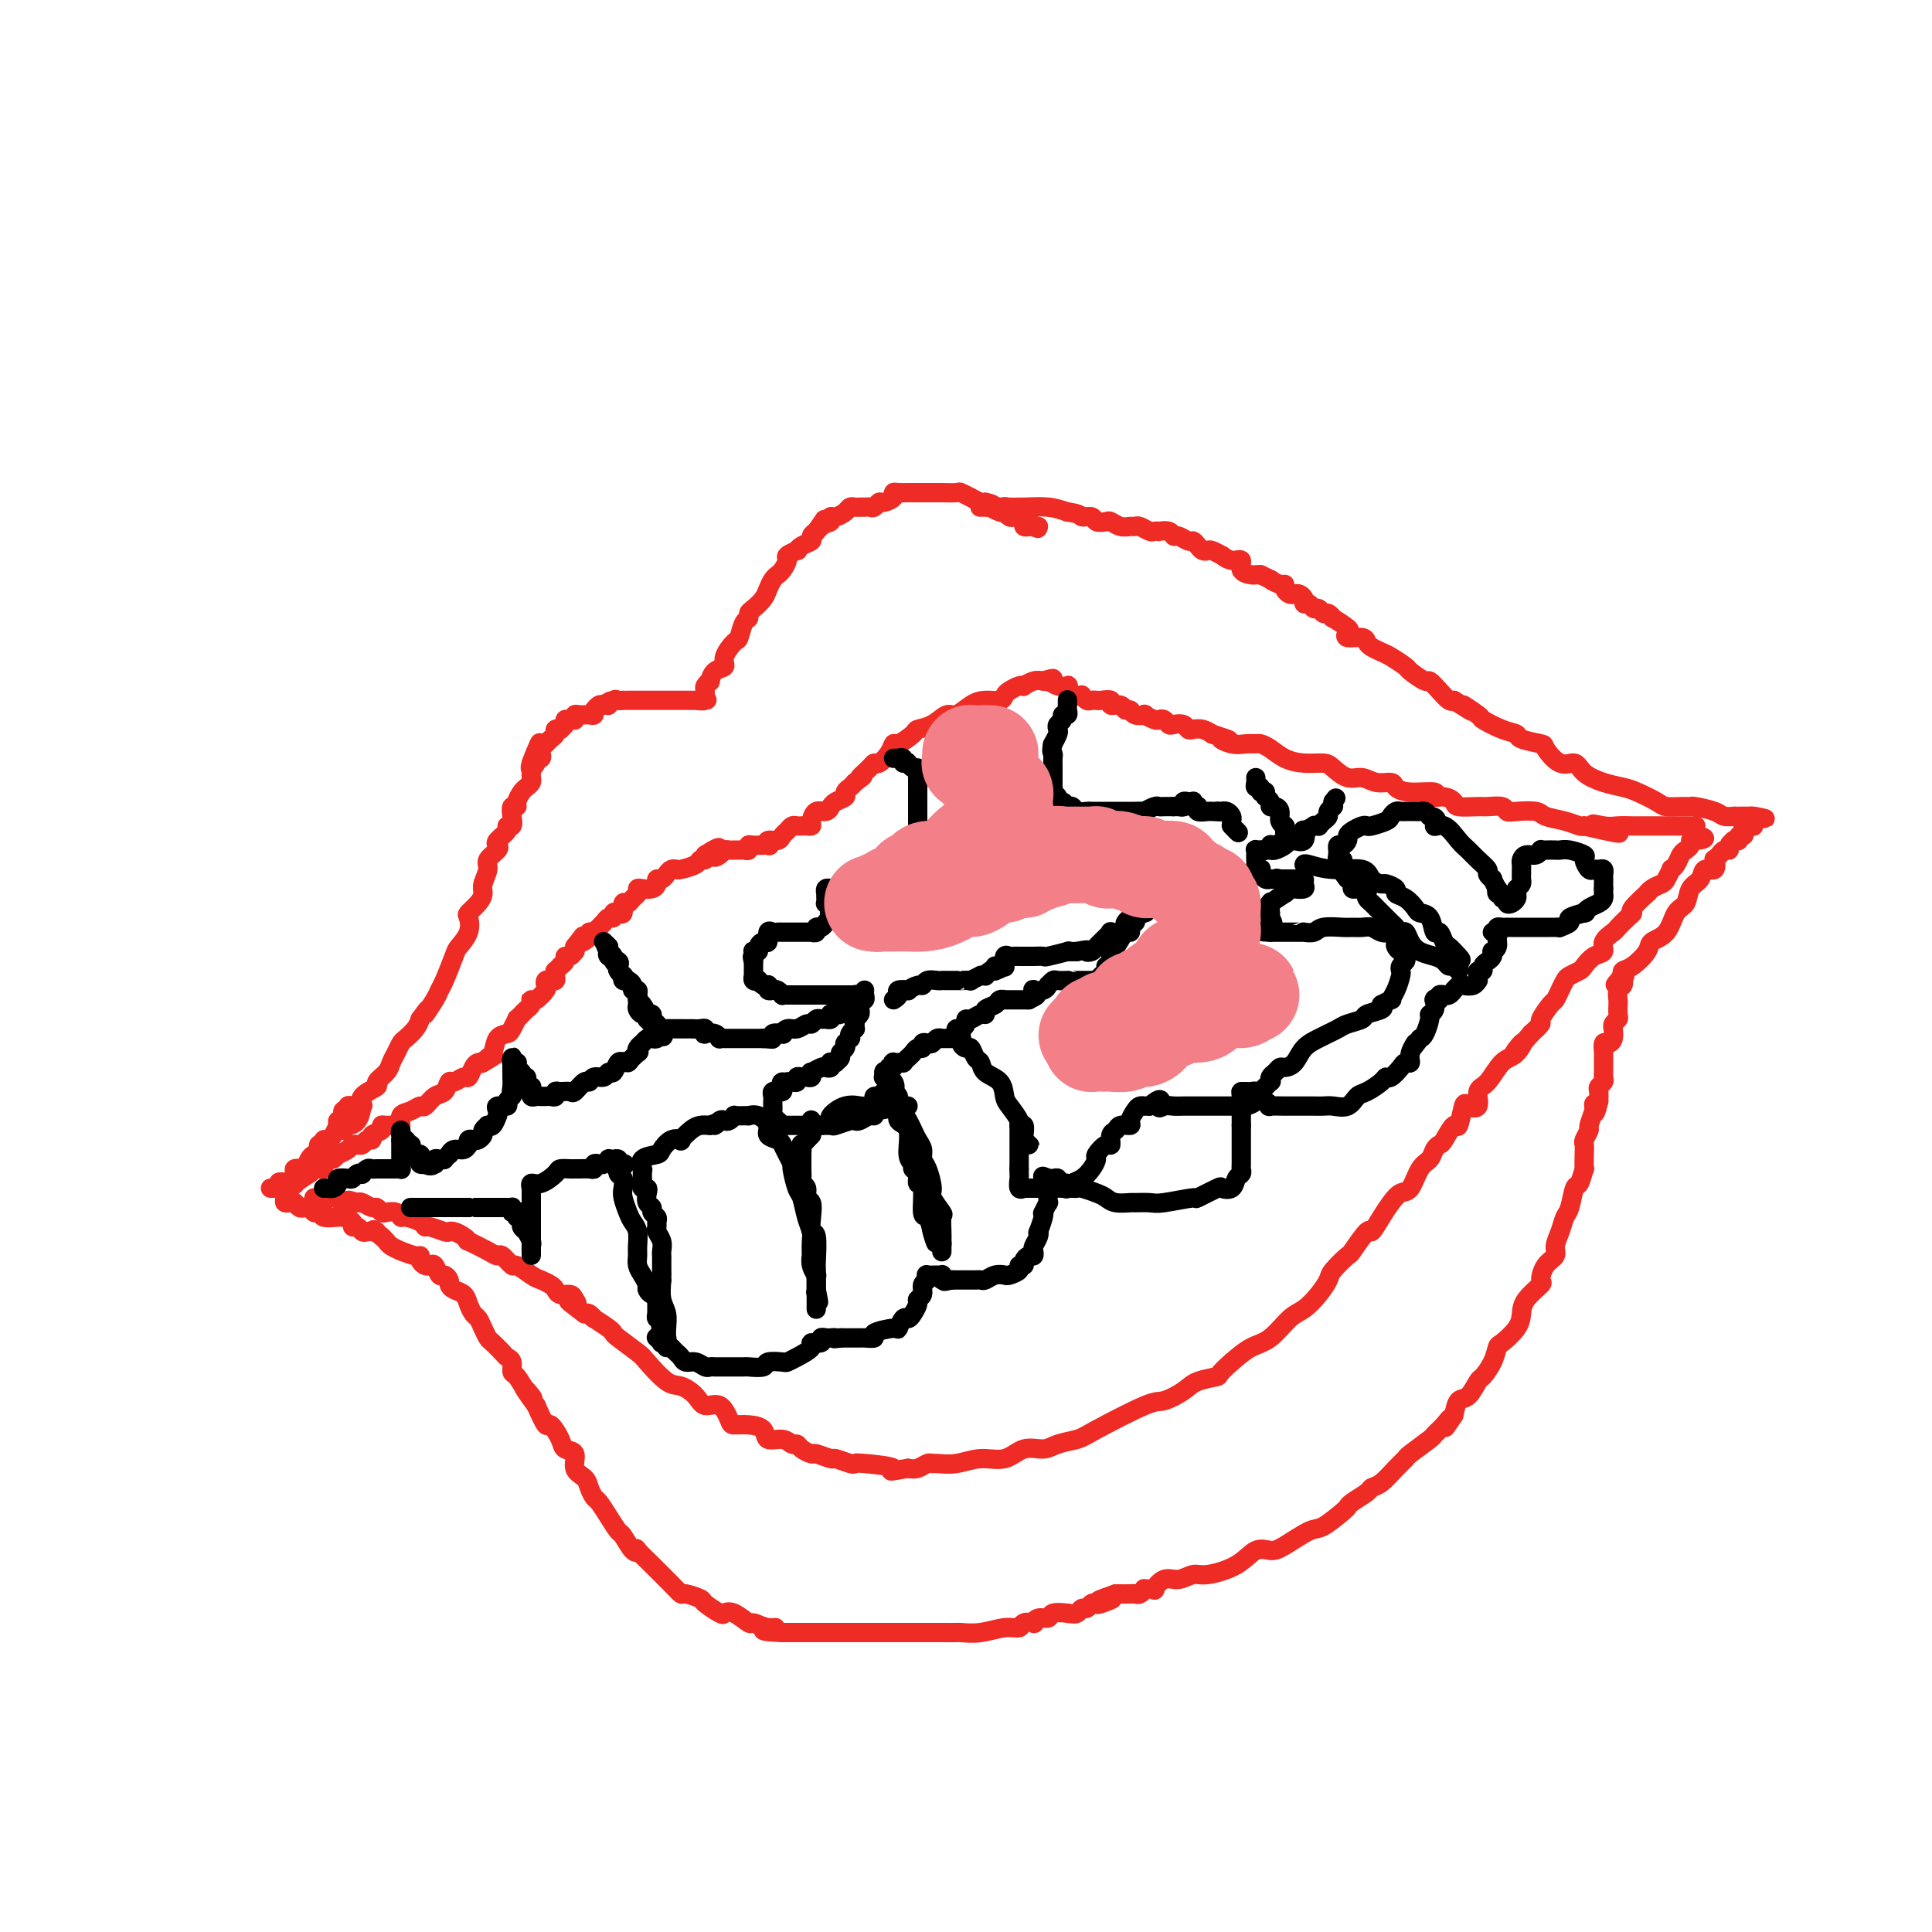 <svg viewBox='0 0 400 400' version='1.1' xmlns='http://www.w3.org/2000/svg' xmlns:xlink='http://www.w3.org/1999/xlink'><g fill='none' stroke='#EE2B24' stroke-width='4' stroke-linecap='round' stroke-linejoin='round'><path d='M71,234c0.476,-0.428 0.951,-0.855 1,-1c0.049,-0.145 -0.330,-0.006 0,0c0.330,0.006 1.368,-0.121 2,-1c0.632,-0.879 0.857,-2.511 1,-3c0.143,-0.489 0.203,0.164 0,0c-0.203,-0.164 -0.668,-1.146 0,-2c0.668,-0.854 2.469,-1.579 3,-2c0.531,-0.421 -0.208,-0.536 0,-1c0.208,-0.464 1.364,-1.275 2,-2c0.636,-0.725 0.751,-1.363 1,-2c0.249,-0.637 0.630,-1.273 1,-2c0.370,-0.727 0.728,-1.545 1,-2c0.272,-0.455 0.458,-0.545 1,-1c0.542,-0.455 1.441,-1.273 2,-2c0.559,-0.727 0.780,-1.364 1,-2'/><path d='M87,211c2.594,-3.632 1.080,-1.211 1,-1c-0.080,0.211 1.273,-1.787 2,-3c0.727,-1.213 0.829,-1.640 1,-2c0.171,-0.360 0.410,-0.653 1,-2c0.590,-1.347 1.529,-3.746 2,-5c0.471,-1.254 0.472,-1.361 1,-2c0.528,-0.639 1.581,-1.810 2,-3c0.419,-1.190 0.202,-2.401 0,-3c-0.202,-0.599 -0.390,-0.587 0,-1c0.390,-0.413 1.356,-1.251 2,-2c0.644,-0.749 0.964,-1.409 1,-2c0.036,-0.591 -0.214,-1.114 0,-2c0.214,-0.886 0.892,-2.134 1,-3c0.108,-0.866 -0.356,-1.349 0,-2c0.356,-0.651 1.530,-1.471 2,-2c0.470,-0.529 0.235,-0.767 0,-1c-0.235,-0.233 -0.469,-0.460 0,-1c0.469,-0.540 1.641,-1.392 2,-2c0.359,-0.608 -0.096,-0.971 0,-1c0.096,-0.029 0.743,0.278 1,0c0.257,-0.278 0.124,-1.139 0,-2c-0.124,-0.861 -0.241,-1.722 0,-2c0.241,-0.278 0.839,0.028 1,0c0.161,-0.028 -0.114,-0.389 0,-1c0.114,-0.611 0.619,-1.473 1,-2c0.381,-0.527 0.638,-0.719 1,-1c0.362,-0.281 0.829,-0.653 1,-1c0.171,-0.347 0.046,-0.670 0,-1c-0.046,-0.330 -0.012,-0.666 0,-1c0.012,-0.334 0.004,-0.667 0,-1c-0.004,-0.333 -0.002,-0.667 0,-1'/><path d='M110,158c3.493,-8.216 0.726,-2.257 0,0c-0.726,2.257 0.589,0.812 1,0c0.411,-0.812 -0.082,-0.992 0,-1c0.082,-0.008 0.740,0.155 1,0c0.260,-0.155 0.121,-0.629 0,-1c-0.121,-0.371 -0.226,-0.638 0,-1c0.226,-0.362 0.783,-0.818 1,-1c0.217,-0.182 0.096,-0.091 0,0c-0.096,0.091 -0.165,0.182 0,0c0.165,-0.182 0.565,-0.636 1,-1c0.435,-0.364 0.905,-0.636 1,-1c0.095,-0.364 -0.186,-0.819 0,-1c0.186,-0.181 0.837,-0.087 1,0c0.163,0.087 -0.163,0.167 0,0c0.163,-0.167 0.814,-0.581 1,-1c0.186,-0.419 -0.094,-0.843 0,-1c0.094,-0.157 0.560,-0.046 1,0c0.440,0.046 0.852,0.026 1,0c0.148,-0.026 0.032,-0.060 0,0c-0.032,0.060 0.020,0.213 0,0c-0.020,-0.213 -0.110,-0.793 0,-1c0.110,-0.207 0.422,-0.042 1,0c0.578,0.042 1.422,-0.040 2,0c0.578,0.040 0.890,0.203 1,0c0.110,-0.203 0.018,-0.773 0,-1c-0.018,-0.227 0.036,-0.112 0,0c-0.036,0.112 -0.164,0.223 0,0c0.164,-0.223 0.618,-0.778 1,-1c0.382,-0.222 0.691,-0.111 1,0'/><path d='M125,146c2.498,-1.796 1.243,-0.285 1,0c-0.243,0.285 0.525,-0.656 1,-1c0.475,-0.344 0.656,-0.092 1,0c0.344,0.092 0.849,0.025 1,0c0.151,-0.025 -0.053,-0.007 0,0c0.053,0.007 0.365,0.002 1,0c0.635,-0.002 1.595,-0.000 2,0c0.405,0.000 0.256,0.000 0,0c-0.256,-0.000 -0.619,-0.000 0,0c0.619,0.000 2.221,0.000 3,0c0.779,-0.000 0.734,-0.000 1,0c0.266,0.000 0.841,0.000 1,0c0.159,-0.000 -0.098,-0.000 0,0c0.098,0.000 0.552,0.000 1,0c0.448,-0.000 0.889,-0.000 1,0c0.111,0.000 -0.110,0.000 0,0c0.110,-0.000 0.550,-0.000 1,0c0.450,0.000 0.908,0.000 1,0c0.092,-0.000 -0.183,-0.000 0,0c0.183,0.000 0.822,0.000 1,0c0.178,-0.000 -0.107,-0.000 0,0c0.107,0.000 0.606,0.000 1,0c0.394,-0.000 0.684,-0.000 1,0c0.316,0.000 0.658,0.000 1,0'/><path d='M145,145c3.033,-0.167 0.615,-0.086 0,0c-0.615,0.086 0.571,0.176 1,0c0.429,-0.176 0.100,-0.620 0,-1c-0.100,-0.380 0.027,-0.697 0,-1c-0.027,-0.303 -0.210,-0.591 0,-1c0.210,-0.409 0.811,-0.937 1,-1c0.189,-0.063 -0.034,0.340 0,0c0.034,-0.340 0.324,-1.423 1,-2c0.676,-0.577 1.739,-0.649 2,-1c0.261,-0.351 -0.280,-0.983 0,-2c0.280,-1.017 1.381,-2.419 2,-3c0.619,-0.581 0.756,-0.340 1,-1c0.244,-0.660 0.594,-2.221 1,-3c0.406,-0.779 0.868,-0.775 1,-1c0.132,-0.225 -0.067,-0.680 0,-1c0.067,-0.320 0.399,-0.506 1,-1c0.601,-0.494 1.470,-1.297 2,-2c0.530,-0.703 0.721,-1.305 1,-2c0.279,-0.695 0.647,-1.481 1,-2c0.353,-0.519 0.691,-0.770 1,-1c0.309,-0.230 0.590,-0.439 1,-1c0.410,-0.561 0.949,-1.474 1,-2c0.051,-0.526 -0.385,-0.666 0,-1c0.385,-0.334 1.591,-0.863 2,-1c0.409,-0.137 0.021,0.118 0,0c-0.021,-0.118 0.324,-0.609 1,-1c0.676,-0.391 1.682,-0.682 2,-1c0.318,-0.318 -0.052,-0.662 0,-1c0.052,-0.338 0.526,-0.669 1,-1'/><path d='M169,110c3.685,-5.366 0.898,-1.279 0,0c-0.898,1.279 0.092,-0.248 1,-1c0.908,-0.752 1.735,-0.727 2,-1c0.265,-0.273 -0.031,-0.844 0,-1c0.031,-0.156 0.390,0.102 1,0c0.610,-0.102 1.473,-0.563 2,-1c0.527,-0.437 0.719,-0.849 1,-1c0.281,-0.151 0.653,-0.039 1,0c0.347,0.039 0.671,0.007 1,0c0.329,-0.007 0.664,0.013 1,0c0.336,-0.013 0.672,-0.059 1,0c0.328,0.059 0.648,0.222 1,0c0.352,-0.222 0.737,-0.830 1,-1c0.263,-0.170 0.403,0.098 1,0c0.597,-0.098 1.652,-0.562 2,-1c0.348,-0.438 -0.009,-0.849 0,-1c0.009,-0.151 0.385,-0.040 1,0c0.615,0.040 1.468,0.011 2,0c0.532,-0.011 0.741,-0.003 1,0c0.259,0.003 0.568,0.001 1,0c0.432,-0.001 0.989,-0.000 1,0c0.011,0.000 -0.522,0.000 0,0c0.522,-0.000 2.099,-0.001 3,0c0.901,0.001 1.125,0.004 1,0c-0.125,-0.004 -0.599,-0.016 0,0c0.599,0.016 2.272,0.061 3,0c0.728,-0.061 0.510,-0.226 1,0c0.490,0.226 1.688,0.844 2,1c0.312,0.156 -0.262,-0.150 0,0c0.262,0.150 1.361,0.757 2,1c0.639,0.243 0.820,0.121 1,0'/><path d='M204,104c2.674,0.537 1.359,0.880 1,1c-0.359,0.120 0.237,0.017 1,0c0.763,-0.017 1.692,0.052 2,0c0.308,-0.052 -0.004,-0.225 0,0c0.004,0.225 0.326,0.849 1,1c0.674,0.151 1.700,-0.171 2,0c0.300,0.171 -0.126,0.834 0,1c0.126,0.166 0.803,-0.166 1,0c0.197,0.166 -0.086,0.829 0,1c0.086,0.171 0.542,-0.150 1,0c0.458,0.150 0.916,0.772 1,1c0.084,0.228 -0.208,0.061 0,0c0.208,-0.061 0.917,-0.018 1,0c0.083,0.018 -0.458,0.009 -1,0'/><path d='M214,109c1.591,0.777 0.567,0.219 0,0c-0.567,-0.219 -0.677,-0.097 -1,0c-0.323,0.097 -0.860,0.171 -1,0c-0.140,-0.171 0.116,-0.585 0,-1c-0.116,-0.415 -0.605,-0.829 -1,-1c-0.395,-0.171 -0.696,-0.097 -1,0c-0.304,0.097 -0.611,0.218 -1,0c-0.389,-0.218 -0.860,-0.776 -1,-1c-0.140,-0.224 0.049,-0.112 0,0c-0.049,0.112 -0.338,0.226 -1,0c-0.662,-0.226 -1.698,-0.793 -2,-1c-0.302,-0.207 0.129,-0.056 0,0c-0.129,0.056 -0.820,0.015 -1,0c-0.180,-0.015 0.150,-0.004 0,0c-0.150,0.004 -0.780,0.001 -1,0c-0.220,-0.001 -0.030,-0.000 0,0c0.030,0.000 -0.100,0.000 0,0c0.100,-0.000 0.431,-0.001 1,0c0.569,0.001 1.376,0.003 2,0c0.624,-0.003 1.064,-0.011 2,0c0.936,0.011 2.367,0.041 4,0c1.633,-0.041 3.466,-0.155 5,0c1.534,0.155 2.767,0.577 4,1'/><path d='M221,106c3.042,0.397 2.645,0.890 3,1c0.355,0.110 1.460,-0.163 2,0c0.540,0.163 0.516,0.762 1,1c0.484,0.238 1.478,0.117 2,0c0.522,-0.117 0.573,-0.228 1,0c0.427,0.228 1.232,0.797 2,1c0.768,0.203 1.501,0.040 2,0c0.499,-0.040 0.765,0.042 1,0c0.235,-0.042 0.439,-0.207 1,0c0.561,0.207 1.477,0.786 2,1c0.523,0.214 0.651,0.061 1,0c0.349,-0.061 0.919,-0.032 1,0c0.081,0.032 -0.325,0.065 0,0c0.325,-0.065 1.382,-0.228 2,0c0.618,0.228 0.795,0.849 1,1c0.205,0.151 0.436,-0.166 1,0c0.564,0.166 1.461,0.815 2,1c0.539,0.185 0.720,-0.095 1,0c0.280,0.095 0.657,0.565 1,1c0.343,0.435 0.651,0.833 1,1c0.349,0.167 0.740,0.101 1,0c0.260,-0.101 0.389,-0.239 1,0c0.611,0.239 1.703,0.855 2,1c0.297,0.145 -0.201,-0.182 0,0c0.201,0.182 1.100,0.872 2,1c0.900,0.128 1.800,-0.305 2,0c0.200,0.305 -0.300,1.350 0,2c0.300,0.650 1.400,0.906 2,1c0.600,0.094 0.700,0.025 1,0c0.300,-0.025 0.800,-0.007 1,0c0.200,0.007 0.100,0.004 0,0'/><path d='M261,119c3.288,1.555 2.008,0.942 2,1c-0.008,0.058 1.255,0.786 2,1c0.745,0.214 0.973,-0.087 1,0c0.027,0.087 -0.146,0.562 0,1c0.146,0.438 0.613,0.839 1,1c0.387,0.161 0.695,0.080 1,0c0.305,-0.080 0.606,-0.161 1,0c0.394,0.161 0.879,0.564 1,1c0.121,0.436 -0.122,0.906 0,1c0.122,0.094 0.610,-0.186 1,0c0.390,0.186 0.684,0.839 1,1c0.316,0.161 0.656,-0.169 1,0c0.344,0.169 0.692,0.837 1,1c0.308,0.163 0.577,-0.178 1,0c0.423,0.178 1.000,0.875 1,1c-0.000,0.125 -0.578,-0.321 0,0c0.578,0.321 2.312,1.410 3,2c0.688,0.590 0.330,0.683 0,1c-0.330,0.317 -0.632,0.859 0,1c0.632,0.141 2.198,-0.118 3,0c0.802,0.118 0.839,0.613 1,1c0.161,0.387 0.447,0.666 1,1c0.553,0.334 1.374,0.724 2,1c0.626,0.276 1.056,0.436 2,1c0.944,0.564 2.402,1.530 3,2c0.598,0.470 0.335,0.445 1,1c0.665,0.555 2.258,1.690 3,2c0.742,0.310 0.632,-0.206 1,0c0.368,0.206 1.215,1.132 2,2c0.785,0.868 1.510,1.676 2,2c0.490,0.324 0.745,0.162 1,0'/><path d='M301,145c6.461,4.136 2.615,1.475 2,1c-0.615,-0.475 2.003,1.234 3,2c0.997,0.766 0.373,0.587 1,1c0.627,0.413 2.505,1.418 4,2c1.495,0.582 2.605,0.742 3,1c0.395,0.258 0.074,0.614 1,1c0.926,0.386 3.100,0.803 4,1c0.900,0.197 0.526,0.175 1,1c0.474,0.825 1.797,2.497 3,3c1.203,0.503 2.288,-0.165 3,0c0.712,0.165 1.052,1.161 2,2c0.948,0.839 2.504,1.521 4,2c1.496,0.479 2.932,0.755 4,1c1.068,0.245 1.768,0.458 3,1c1.232,0.542 2.996,1.412 4,2c1.004,0.588 1.249,0.892 2,1c0.751,0.108 2.007,0.019 3,0c0.993,-0.019 1.724,0.034 2,0c0.276,-0.034 0.098,-0.153 1,0c0.902,0.153 2.886,0.577 4,1c1.114,0.423 1.360,0.845 2,1c0.640,0.155 1.673,0.041 2,0c0.327,-0.041 -0.053,-0.011 0,0c0.053,0.011 0.539,0.003 1,0c0.461,-0.003 0.897,-0.001 1,0c0.103,0.001 -0.126,0.000 0,0c0.126,-0.000 0.607,-0.000 1,0c0.393,0.000 0.696,0.000 1,0'/><path d='M363,169c4.794,1.038 1.281,0.135 0,0c-1.281,-0.135 -0.328,0.500 0,1c0.328,0.500 0.032,0.865 0,1c-0.032,0.135 0.201,0.039 0,0c-0.201,-0.039 -0.838,-0.020 -1,0c-0.162,0.020 0.149,0.043 0,0c-0.149,-0.043 -0.757,-0.151 -1,0c-0.243,0.151 -0.121,0.562 0,1c0.121,0.438 0.242,0.902 0,1c-0.242,0.098 -0.849,-0.171 -1,0c-0.151,0.171 0.152,0.780 0,1c-0.152,0.220 -0.758,0.049 -1,0c-0.242,-0.049 -0.120,0.025 0,0c0.120,-0.025 0.239,-0.148 0,0c-0.239,0.148 -0.837,0.565 -1,1c-0.163,0.435 0.110,0.886 0,1c-0.110,0.114 -0.603,-0.110 -1,0c-0.397,0.110 -0.699,0.555 -1,1'/><path d='M356,177c-1.340,1.335 -1.189,0.674 -1,1c0.189,0.326 0.416,1.639 0,2c-0.416,0.361 -1.477,-0.229 -2,0c-0.523,0.229 -0.509,1.276 -1,2c-0.491,0.724 -1.487,1.125 -2,2c-0.513,0.875 -0.541,2.225 -1,3c-0.459,0.775 -1.348,0.975 -2,2c-0.652,1.025 -1.068,2.877 -2,4c-0.932,1.123 -2.380,1.519 -3,2c-0.620,0.481 -0.414,1.046 -1,2c-0.586,0.954 -1.966,2.295 -3,3c-1.034,0.705 -1.724,0.773 -2,1c-0.276,0.227 -0.138,0.614 0,1'/><path d='M336,202c-3.095,3.803 -0.833,0.811 0,0c0.833,-0.811 0.237,0.561 0,1c-0.237,0.439 -0.116,-0.054 0,0c0.116,0.054 0.227,0.655 0,1c-0.227,0.345 -0.793,0.434 -1,1c-0.207,0.566 -0.056,1.608 0,2c0.056,0.392 0.016,0.132 0,0c-0.016,-0.132 -0.008,-0.138 0,0c0.008,0.138 0.016,0.419 0,1c-0.016,0.581 -0.057,1.460 0,2c0.057,0.540 0.212,0.739 0,1c-0.212,0.261 -0.792,0.582 -1,1c-0.208,0.418 -0.046,0.933 0,1c0.046,0.067 -0.026,-0.315 0,0c0.026,0.315 0.151,1.327 0,2c-0.151,0.673 -0.576,1.006 -1,1c-0.424,-0.006 -0.846,-0.353 -1,0c-0.154,0.353 -0.041,1.404 0,2c0.041,0.596 0.011,0.737 0,1c-0.011,0.263 -0.002,0.648 0,1c0.002,0.352 -0.003,0.672 0,1c0.003,0.328 0.015,0.665 0,1c-0.015,0.335 -0.056,0.670 0,1c0.056,0.330 0.211,0.655 0,1c-0.211,0.345 -0.788,0.708 -1,1c-0.212,0.292 -0.061,0.512 0,1c0.061,0.488 0.030,1.244 0,2'/><path d='M331,228c-0.995,4.253 -0.984,1.884 -1,1c-0.016,-0.884 -0.061,-0.283 0,0c0.061,0.283 0.226,0.246 0,1c-0.226,0.754 -0.845,2.297 -1,3c-0.155,0.703 0.154,0.565 0,1c-0.154,0.435 -0.773,1.444 -1,2c-0.227,0.556 -0.064,0.658 0,1c0.064,0.342 0.028,0.925 0,2c-0.028,1.075 -0.049,2.641 0,3c0.049,0.359 0.168,-0.491 0,0c-0.168,0.491 -0.622,2.322 -1,3c-0.378,0.678 -0.680,0.202 -1,1c-0.320,0.798 -0.658,2.872 -1,4c-0.342,1.128 -0.686,1.312 -1,2c-0.314,0.688 -0.596,1.880 -1,3c-0.404,1.120 -0.928,2.168 -1,3c-0.072,0.832 0.310,1.447 0,2c-0.310,0.553 -1.312,1.043 -2,2c-0.688,0.957 -1.061,2.380 -1,3c0.061,0.620 0.556,0.436 0,1c-0.556,0.564 -2.163,1.876 -3,3c-0.837,1.124 -0.906,2.061 -1,3c-0.094,0.939 -0.214,1.881 -1,3c-0.786,1.119 -2.237,2.416 -3,3c-0.763,0.584 -0.837,0.455 -1,1c-0.163,0.545 -0.414,1.766 -1,3c-0.586,1.234 -1.505,2.483 -2,3c-0.495,0.517 -0.566,0.304 -1,1c-0.434,0.696 -1.232,2.303 -2,3c-0.768,0.697 -1.505,0.485 -2,1c-0.495,0.515 -0.747,1.758 -1,3'/><path d='M301,293c-2.983,4.529 -1.441,1.851 -1,1c0.441,-0.851 -0.220,0.125 -1,1c-0.780,0.875 -1.678,1.651 -2,2c-0.322,0.349 -0.067,0.272 -1,1c-0.933,0.728 -3.052,2.261 -4,3c-0.948,0.739 -0.724,0.683 -1,1c-0.276,0.317 -1.051,1.006 -2,2c-0.949,0.994 -2.072,2.294 -3,3c-0.928,0.706 -1.660,0.817 -2,1c-0.340,0.183 -0.286,0.438 -1,1c-0.714,0.562 -2.194,1.430 -3,2c-0.806,0.570 -0.936,0.842 -1,1c-0.064,0.158 -0.061,0.201 -1,1c-0.939,0.799 -2.821,2.355 -4,3c-1.179,0.645 -1.656,0.378 -3,1c-1.344,0.622 -3.553,2.132 -5,3c-1.447,0.868 -2.130,1.093 -3,1c-0.870,-0.093 -1.927,-0.504 -3,0c-1.073,0.504 -2.163,1.923 -4,3c-1.837,1.077 -4.419,1.813 -6,2c-1.581,0.187 -2.159,-0.174 -3,0c-0.841,0.174 -1.946,0.884 -3,1c-1.054,0.116 -2.057,-0.362 -3,0c-0.943,0.362 -1.825,1.565 -2,2c-0.175,0.435 0.356,0.102 0,0c-0.356,-0.102 -1.599,0.025 -2,0c-0.401,-0.025 0.042,-0.203 0,0c-0.042,0.203 -0.568,0.786 -1,1c-0.432,0.214 -0.770,0.058 -1,0c-0.230,-0.058 -0.351,-0.016 -1,0c-0.649,0.016 -1.824,0.008 -3,0'/><path d='M231,330c-6.770,2.333 -2.195,1.165 -1,1c1.195,-0.165 -0.989,0.673 -2,1c-1.011,0.327 -0.848,0.144 -1,0c-0.152,-0.144 -0.620,-0.249 -1,0c-0.380,0.249 -0.673,0.850 -1,1c-0.327,0.150 -0.688,-0.152 -1,0c-0.312,0.152 -0.573,0.758 -1,1c-0.427,0.242 -1.019,0.121 -2,0c-0.981,-0.121 -2.352,-0.242 -3,0c-0.648,0.242 -0.573,0.848 -1,1c-0.427,0.152 -1.356,-0.152 -2,0c-0.644,0.152 -1.003,0.758 -1,1c0.003,0.242 0.368,0.121 0,0c-0.368,-0.121 -1.468,-0.243 -2,0c-0.532,0.243 -0.494,0.850 -1,1c-0.506,0.150 -1.556,-0.156 -3,0c-1.444,0.156 -3.284,0.774 -5,1c-1.716,0.226 -3.310,0.061 -4,0c-0.690,-0.061 -0.475,-0.016 -1,0c-0.525,0.016 -1.789,0.004 -4,0c-2.211,-0.004 -5.368,-0.001 -7,0c-1.632,0.001 -1.738,0.000 -3,0c-1.262,-0.000 -3.680,-0.000 -5,0c-1.320,0.000 -1.541,0.000 -2,0c-0.459,-0.000 -1.157,-0.000 -2,0c-0.843,0.000 -1.833,0.000 -3,0c-1.167,-0.000 -2.512,-0.000 -3,0c-0.488,0.000 -0.121,0.000 -1,0c-0.879,-0.000 -3.006,-0.000 -4,0c-0.994,0.000 -0.855,0.000 -1,0c-0.145,-0.000 -0.572,-0.000 -1,0'/><path d='M162,338c-6.782,-0.245 -3.238,-0.858 -2,-1c1.238,-0.142 0.171,0.186 -1,0c-1.171,-0.186 -2.444,-0.885 -3,-1c-0.556,-0.115 -0.395,0.355 -1,0c-0.605,-0.355 -1.977,-1.534 -3,-2c-1.023,-0.466 -1.696,-0.220 -2,0c-0.304,0.220 -0.238,0.414 -1,0c-0.762,-0.414 -2.352,-1.436 -3,-2c-0.648,-0.564 -0.353,-0.670 -1,-1c-0.647,-0.330 -2.237,-0.884 -3,-1c-0.763,-0.116 -0.699,0.207 -1,0c-0.301,-0.207 -0.966,-0.942 -2,-2c-1.034,-1.058 -2.437,-2.438 -3,-3c-0.563,-0.562 -0.287,-0.305 -1,-1c-0.713,-0.695 -2.414,-2.342 -3,-3c-0.586,-0.658 -0.058,-0.328 0,0c0.058,0.328 -0.355,0.655 -1,0c-0.645,-0.655 -1.520,-2.293 -2,-3c-0.480,-0.707 -0.563,-0.482 -1,-1c-0.437,-0.518 -1.229,-1.777 -2,-3c-0.771,-1.223 -1.521,-2.409 -2,-3c-0.479,-0.591 -0.687,-0.586 -1,-1c-0.313,-0.414 -0.732,-1.248 -1,-2c-0.268,-0.752 -0.385,-1.421 -1,-2c-0.615,-0.579 -1.727,-1.067 -2,-2c-0.273,-0.933 0.292,-2.310 0,-3c-0.292,-0.690 -1.443,-0.693 -2,-1c-0.557,-0.307 -0.520,-0.917 -1,-2c-0.480,-1.083 -1.475,-2.638 -2,-3c-0.525,-0.362 -0.578,0.468 -1,0c-0.422,-0.468 -1.211,-2.234 -2,-4'/><path d='M111,291c-4.525,-6.163 -1.839,-3.070 -1,-2c0.839,1.070 -0.171,0.115 -1,-1c-0.829,-1.115 -1.478,-2.392 -2,-3c-0.522,-0.608 -0.917,-0.548 -1,-1c-0.083,-0.452 0.147,-1.416 0,-2c-0.147,-0.584 -0.669,-0.789 -1,-1c-0.331,-0.211 -0.470,-0.428 -1,-1c-0.530,-0.572 -1.451,-1.501 -2,-2c-0.549,-0.499 -0.725,-0.570 -1,-1c-0.275,-0.430 -0.650,-1.218 -1,-2c-0.350,-0.782 -0.675,-1.557 -1,-2c-0.325,-0.443 -0.651,-0.552 -1,-1c-0.349,-0.448 -0.720,-1.233 -1,-2c-0.280,-0.767 -0.470,-1.516 -1,-2c-0.530,-0.484 -1.399,-0.702 -2,-1c-0.601,-0.298 -0.935,-0.676 -1,-1c-0.065,-0.324 0.137,-0.595 0,-1c-0.137,-0.405 -0.614,-0.945 -1,-1c-0.386,-0.055 -0.682,0.375 -1,0c-0.318,-0.375 -0.659,-1.555 -1,-2c-0.341,-0.445 -0.680,-0.157 -1,0c-0.320,0.157 -0.619,0.182 -1,0c-0.381,-0.182 -0.845,-0.571 -1,-1c-0.155,-0.429 -0.001,-0.899 0,-1c0.001,-0.101 -0.150,0.166 -1,0c-0.850,-0.166 -2.399,-0.765 -3,-1c-0.601,-0.235 -0.255,-0.104 0,0c0.255,0.104 0.419,0.183 0,0c-0.419,-0.183 -1.420,-0.626 -2,-1c-0.580,-0.374 -0.737,-0.678 -1,-1c-0.263,-0.322 -0.631,-0.661 -1,-1'/><path d='M79,256c-2.808,-2.084 -1.330,-1.294 -1,-1c0.330,0.294 -0.490,0.094 -1,0c-0.510,-0.094 -0.709,-0.080 -1,0c-0.291,0.080 -0.673,0.228 -1,0c-0.327,-0.228 -0.600,-0.832 -1,-1c-0.400,-0.168 -0.927,0.098 -1,0c-0.073,-0.098 0.309,-0.561 0,-1c-0.309,-0.439 -1.308,-0.853 -2,-1c-0.692,-0.147 -1.078,-0.025 -1,0c0.078,0.025 0.621,-0.045 0,0c-0.621,0.045 -2.404,0.204 -3,0c-0.596,-0.204 -0.005,-0.773 0,-1c0.005,-0.227 -0.576,-0.112 -1,0c-0.424,0.112 -0.692,0.222 -1,0c-0.308,-0.222 -0.657,-0.778 -1,-1c-0.343,-0.222 -0.680,-0.112 -1,0c-0.320,0.112 -0.625,0.226 -1,0c-0.375,-0.226 -0.822,-0.792 -1,-1c-0.178,-0.208 -0.086,-0.057 0,0c0.086,0.057 0.167,0.022 0,0c-0.167,-0.022 -0.581,-0.031 -1,0c-0.419,0.031 -0.844,0.101 -1,0c-0.156,-0.101 -0.042,-0.373 0,-1c0.042,-0.627 0.012,-1.608 0,-2c-0.012,-0.392 -0.006,-0.196 0,0'/><path d='M59,246c-2.927,-1.802 -0.245,-1.306 1,-1c1.245,0.306 1.055,0.424 1,0c-0.055,-0.424 0.027,-1.388 0,-2c-0.027,-0.612 -0.162,-0.871 0,-1c0.162,-0.129 0.622,-0.128 1,0c0.378,0.128 0.675,0.384 1,0c0.325,-0.384 0.680,-1.408 1,-2c0.320,-0.592 0.607,-0.751 1,-1c0.393,-0.249 0.893,-0.588 1,-1c0.107,-0.412 -0.179,-0.897 0,-1c0.179,-0.103 0.822,0.175 1,0c0.178,-0.175 -0.110,-0.804 0,-1c0.110,-0.196 0.618,0.040 1,0c0.382,-0.040 0.637,-0.355 1,-1c0.363,-0.645 0.833,-1.621 1,-2c0.167,-0.379 0.030,-0.162 0,0c-0.030,0.162 0.049,0.269 0,0c-0.049,-0.269 -0.224,-0.913 0,-1c0.224,-0.087 0.847,0.383 1,0c0.153,-0.383 -0.166,-1.619 0,-2c0.166,-0.381 0.815,0.094 1,0c0.185,-0.094 -0.094,-0.757 0,-1c0.094,-0.243 0.561,-0.065 1,0c0.439,0.065 0.849,0.018 1,0c0.151,-0.018 0.043,-0.005 0,0c-0.043,0.005 -0.022,0.003 0,0'/><path d='M56,246c0.446,0.001 0.893,0.001 1,0c0.107,-0.001 -0.124,-0.005 0,0c0.124,0.005 0.605,0.017 1,0c0.395,-0.017 0.706,-0.065 1,0c0.294,0.065 0.572,0.243 1,0c0.428,-0.243 1.008,-0.906 1,-1c-0.008,-0.094 -0.602,0.381 0,0c0.602,-0.381 2.400,-1.618 3,-2c0.600,-0.382 0.002,0.091 0,0c-0.002,-0.091 0.591,-0.745 1,-1c0.409,-0.255 0.636,-0.109 1,0c0.364,0.109 0.867,0.183 1,0c0.133,-0.183 -0.105,-0.624 0,-1c0.105,-0.376 0.552,-0.688 1,-1'/><path d='M68,240c2.014,-0.864 1.050,-0.025 1,0c-0.050,0.025 0.814,-0.764 1,-1c0.186,-0.236 -0.305,0.080 0,0c0.305,-0.080 1.405,-0.556 2,-1c0.595,-0.444 0.684,-0.855 1,-1c0.316,-0.145 0.860,-0.024 1,0c0.140,0.024 -0.122,-0.049 0,0c0.122,0.049 0.629,0.221 1,0c0.371,-0.221 0.607,-0.833 1,-1c0.393,-0.167 0.945,0.113 1,0c0.055,-0.113 -0.385,-0.619 0,-1c0.385,-0.381 1.596,-0.636 2,-1c0.404,-0.364 0.002,-0.836 0,-1c-0.002,-0.164 0.398,-0.018 1,0c0.602,0.018 1.408,-0.090 2,0c0.592,0.090 0.970,0.380 1,0c0.030,-0.380 -0.287,-1.429 0,-2c0.287,-0.571 1.180,-0.662 2,-1c0.820,-0.338 1.568,-0.921 2,-1c0.432,-0.079 0.549,0.348 1,0c0.451,-0.348 1.238,-1.471 2,-2c0.762,-0.529 1.499,-0.466 2,-1c0.501,-0.534 0.764,-1.666 1,-2c0.236,-0.334 0.444,0.131 1,0c0.556,-0.131 1.458,-0.858 2,-1c0.542,-0.142 0.723,0.302 1,0c0.277,-0.302 0.652,-1.351 1,-2c0.348,-0.649 0.671,-0.900 1,-1c0.329,-0.100 0.665,-0.050 1,0'/><path d='M100,220c4.886,-3.032 1.101,-0.613 0,0c-1.101,0.613 0.482,-0.582 1,-1c0.518,-0.418 -0.030,-0.061 0,0c0.030,0.061 0.639,-0.173 1,-1c0.361,-0.827 0.474,-2.245 1,-3c0.526,-0.755 1.464,-0.846 2,-1c0.536,-0.154 0.668,-0.370 1,-1c0.332,-0.630 0.863,-1.674 1,-2c0.137,-0.326 -0.121,0.067 0,0c0.121,-0.067 0.620,-0.593 1,-1c0.380,-0.407 0.639,-0.696 1,-1c0.361,-0.304 0.822,-0.624 1,-1c0.178,-0.376 0.072,-0.807 0,-1c-0.072,-0.193 -0.111,-0.146 0,0c0.111,0.146 0.372,0.393 1,0c0.628,-0.393 1.622,-1.425 2,-2c0.378,-0.575 0.140,-0.693 0,-1c-0.140,-0.307 -0.181,-0.804 0,-1c0.181,-0.196 0.583,-0.090 1,0c0.417,0.090 0.848,0.164 1,0c0.152,-0.164 0.026,-0.565 0,-1c-0.026,-0.435 0.050,-0.904 0,-1c-0.050,-0.096 -0.224,0.180 0,0c0.224,-0.180 0.847,-0.818 1,-1c0.153,-0.182 -0.166,0.091 0,0c0.166,-0.091 0.815,-0.545 1,-1c0.185,-0.455 -0.094,-0.909 0,-1c0.094,-0.091 0.561,0.182 1,0c0.439,-0.182 0.849,-0.818 1,-1c0.151,-0.182 0.043,0.091 0,0c-0.043,-0.091 -0.022,-0.545 0,-1'/><path d='M119,196c3.040,-3.895 1.140,-1.632 1,-1c-0.140,0.632 1.480,-0.367 2,-1c0.520,-0.633 -0.059,-0.900 0,-1c0.059,-0.100 0.755,-0.033 1,0c0.245,0.033 0.040,0.033 0,0c-0.040,-0.033 0.084,-0.099 0,0c-0.084,0.099 -0.377,0.363 0,0c0.377,-0.363 1.424,-1.352 2,-2c0.576,-0.648 0.680,-0.956 1,-1c0.320,-0.044 0.855,0.177 1,0c0.145,-0.177 -0.102,-0.750 0,-1c0.102,-0.250 0.552,-0.175 1,0c0.448,0.175 0.895,0.451 1,0c0.105,-0.451 -0.130,-1.627 0,-2c0.130,-0.373 0.625,0.058 1,0c0.375,-0.058 0.629,-0.603 1,-1c0.371,-0.397 0.860,-0.645 1,-1c0.140,-0.355 -0.068,-0.817 0,-1c0.068,-0.183 0.414,-0.087 1,0c0.586,0.087 1.414,0.164 2,0c0.586,-0.164 0.930,-0.569 1,-1c0.070,-0.431 -0.135,-0.886 0,-1c0.135,-0.114 0.612,0.114 1,0c0.388,-0.114 0.689,-0.569 1,-1c0.311,-0.431 0.632,-0.837 1,-1c0.368,-0.163 0.782,-0.081 1,0c0.218,0.081 0.241,0.163 1,0c0.759,-0.163 2.255,-0.569 3,-1c0.745,-0.431 0.739,-0.885 1,-1c0.261,-0.115 0.789,0.110 1,0c0.211,-0.110 0.106,-0.555 0,-1'/><path d='M146,177c4.582,-2.956 2.537,-0.845 2,0c-0.537,0.845 0.433,0.423 1,0c0.567,-0.423 0.729,-0.846 1,-1c0.271,-0.154 0.651,-0.040 1,0c0.349,0.040 0.668,0.007 1,0c0.332,-0.007 0.678,0.012 1,0c0.322,-0.012 0.619,-0.056 1,0c0.381,0.056 0.845,0.212 1,0c0.155,-0.212 0.001,-0.793 0,-1c-0.001,-0.207 0.150,-0.041 1,0c0.850,0.041 2.399,-0.045 3,0c0.601,0.045 0.255,0.219 0,0c-0.255,-0.219 -0.419,-0.833 0,-1c0.419,-0.167 1.422,0.113 2,0c0.578,-0.113 0.732,-0.619 1,-1c0.268,-0.381 0.649,-0.638 1,-1c0.351,-0.362 0.672,-0.829 1,-1c0.328,-0.171 0.662,-0.048 1,0c0.338,0.048 0.681,0.019 1,0c0.319,-0.019 0.614,-0.028 1,0c0.386,0.028 0.864,0.095 1,0c0.136,-0.095 -0.069,-0.350 0,-1c0.069,-0.650 0.413,-1.694 1,-2c0.587,-0.306 1.419,0.125 2,0c0.581,-0.125 0.911,-0.807 1,-1c0.089,-0.193 -0.064,0.103 0,0c0.064,-0.103 0.346,-0.605 1,-1c0.654,-0.395 1.680,-0.683 2,-1c0.320,-0.317 -0.068,-0.662 0,-1c0.068,-0.338 0.591,-0.668 1,-1c0.409,-0.332 0.705,-0.666 1,-1'/><path d='M177,162c2.904,-2.134 1.163,-0.970 1,-1c-0.163,-0.030 1.252,-1.256 2,-2c0.748,-0.744 0.828,-1.007 1,-1c0.172,0.007 0.435,0.282 1,0c0.565,-0.282 1.431,-1.123 2,-2c0.569,-0.877 0.841,-1.792 1,-2c0.159,-0.208 0.207,0.290 1,0c0.793,-0.290 2.333,-1.368 3,-2c0.667,-0.632 0.461,-0.817 1,-1c0.539,-0.183 1.824,-0.365 3,-1c1.176,-0.635 2.245,-1.725 3,-2c0.755,-0.275 1.197,0.263 2,0c0.803,-0.263 1.969,-1.327 3,-2c1.031,-0.673 1.929,-0.955 3,-1c1.071,-0.045 2.316,0.145 3,0c0.684,-0.145 0.809,-0.626 1,-1c0.191,-0.374 0.449,-0.640 1,-1c0.551,-0.360 1.393,-0.815 2,-1c0.607,-0.185 0.977,-0.101 1,0c0.023,0.101 -0.302,0.220 0,0c0.302,-0.220 1.229,-0.777 2,-1c0.771,-0.223 1.385,-0.111 2,0'/><path d='M216,141c3.344,-1.067 1.706,-0.234 1,0c-0.706,0.234 -0.478,-0.131 0,0c0.478,0.131 1.206,0.757 2,1c0.794,0.243 1.653,0.104 2,0c0.347,-0.104 0.183,-0.172 0,0c-0.183,0.172 -0.386,0.586 0,1c0.386,0.414 1.360,0.829 2,1c0.640,0.171 0.945,0.098 1,0c0.055,-0.098 -0.141,-0.222 0,0c0.141,0.222 0.620,0.791 1,1c0.380,0.209 0.660,0.060 1,0c0.340,-0.060 0.739,-0.031 1,0c0.261,0.031 0.384,0.065 1,0c0.616,-0.065 1.723,-0.229 2,0c0.277,0.229 -0.278,0.850 0,1c0.278,0.150 1.389,-0.170 2,0c0.611,0.170 0.722,0.829 1,1c0.278,0.171 0.722,-0.147 1,0c0.278,0.147 0.389,0.758 1,1c0.611,0.242 1.722,0.117 2,0c0.278,-0.117 -0.276,-0.224 0,0c0.276,0.224 1.382,0.778 2,1c0.618,0.222 0.747,0.111 1,0c0.253,-0.111 0.631,-0.222 1,0c0.369,0.222 0.728,0.778 1,1c0.272,0.222 0.457,0.111 1,0c0.543,-0.111 1.444,-0.223 2,0c0.556,0.223 0.768,0.781 1,1c0.232,0.219 0.486,0.097 1,0c0.514,-0.097 1.290,-0.171 2,0c0.710,0.171 1.355,0.585 2,1'/><path d='M251,152c5.787,1.867 2.754,1.036 2,1c-0.754,-0.036 0.770,0.725 2,1c1.230,0.275 2.166,0.066 3,0c0.834,-0.066 1.566,0.011 2,0c0.434,-0.011 0.571,-0.108 1,0c0.429,0.108 1.150,0.423 2,1c0.850,0.577 1.830,1.416 3,2c1.170,0.584 2.529,0.912 4,1c1.471,0.088 3.054,-0.063 4,0c0.946,0.063 1.255,0.342 2,1c0.745,0.658 1.925,1.696 3,2c1.075,0.304 2.046,-0.125 3,0c0.954,0.125 1.893,0.803 3,1c1.107,0.197 2.382,-0.087 3,0c0.618,0.087 0.577,0.544 1,1c0.423,0.456 1.308,0.909 3,1c1.692,0.091 4.191,-0.182 5,0c0.809,0.182 -0.071,0.819 0,1c0.071,0.181 1.092,-0.095 2,0c0.908,0.095 1.704,0.560 2,1c0.296,0.440 0.092,0.854 1,1c0.908,0.146 2.926,0.025 4,0c1.074,-0.025 1.202,0.045 2,0c0.798,-0.045 2.267,-0.205 3,0c0.733,0.205 0.731,0.776 1,1c0.269,0.224 0.811,0.102 2,0c1.189,-0.102 3.026,-0.185 4,0c0.974,0.185 1.086,0.637 2,1c0.914,0.363 2.631,0.636 4,1c1.369,0.364 2.391,0.818 3,1c0.609,0.182 0.804,0.091 1,0'/><path d='M328,171c12.568,2.939 5.490,0.788 3,0c-2.490,-0.788 -0.390,-0.211 1,0c1.390,0.211 2.071,0.057 3,0c0.929,-0.057 2.107,-0.015 3,0c0.893,0.015 1.500,0.004 2,0c0.500,-0.004 0.893,-0.001 1,0c0.107,0.001 -0.073,0.000 0,0c0.073,-0.000 0.397,-0.000 1,0c0.603,0.000 1.485,0.000 2,0c0.515,-0.000 0.663,-0.000 1,0c0.337,0.000 0.864,0.000 1,0c0.136,-0.000 -0.117,0.000 0,0c0.117,-0.000 0.605,-0.000 1,0c0.395,0.000 0.698,0.000 1,0c0.302,-0.000 0.603,-0.000 1,0c0.397,0.000 0.891,0.000 1,0c0.109,-0.000 -0.167,-0.001 0,0c0.167,0.001 0.777,0.003 1,0c0.223,-0.003 0.060,-0.012 0,0c-0.060,0.012 -0.016,0.044 0,0c0.016,-0.044 0.004,-0.166 0,0c-0.004,0.166 -0.001,0.619 0,1c0.001,0.381 0.001,0.691 0,1'/><path d='M351,173c3.622,0.548 1.178,0.920 0,1c-1.178,0.080 -1.089,-0.130 -1,0c0.089,0.130 0.177,0.599 0,1c-0.177,0.401 -0.621,0.732 -1,1c-0.379,0.268 -0.693,0.471 -1,1c-0.307,0.529 -0.606,1.385 -1,2c-0.394,0.615 -0.882,0.991 -1,1c-0.118,0.009 0.136,-0.347 0,0c-0.136,0.347 -0.660,1.397 -1,2c-0.340,0.603 -0.495,0.761 -1,1c-0.505,0.239 -1.361,0.561 -2,1c-0.639,0.439 -1.063,0.995 -1,1c0.063,0.005 0.612,-0.542 0,0c-0.612,0.542 -2.386,2.172 -3,3c-0.614,0.828 -0.067,0.855 0,1c0.067,0.145 -0.345,0.410 -1,1c-0.655,0.590 -1.554,1.505 -2,2c-0.446,0.495 -0.438,0.570 -1,1c-0.562,0.430 -1.694,1.214 -2,2c-0.306,0.786 0.212,1.573 0,2c-0.212,0.427 -1.156,0.495 -2,1c-0.844,0.505 -1.588,1.447 -2,2c-0.412,0.553 -0.492,0.716 -1,1c-0.508,0.284 -1.444,0.690 -2,1c-0.556,0.310 -0.731,0.525 -1,1c-0.269,0.475 -0.631,1.212 -1,2c-0.369,0.788 -0.745,1.628 -1,2c-0.255,0.372 -0.388,0.275 -1,1c-0.612,0.725 -1.703,2.272 -2,3c-0.297,0.728 0.201,0.637 0,1c-0.201,0.363 -1.100,1.182 -2,2'/><path d='M317,214c-5.690,6.691 -2.916,2.918 -2,2c0.916,-0.918 -0.026,1.019 -1,2c-0.974,0.981 -1.981,1.006 -3,2c-1.019,0.994 -2.052,2.956 -3,4c-0.948,1.044 -1.812,1.171 -2,2c-0.188,0.829 0.302,2.359 0,3c-0.302,0.641 -1.394,0.392 -2,0c-0.606,-0.392 -0.726,-0.929 -1,0c-0.274,0.929 -0.704,3.323 -1,4c-0.296,0.677 -0.460,-0.362 -1,0c-0.540,0.362 -1.457,2.125 -2,3c-0.543,0.875 -0.712,0.862 -1,1c-0.288,0.138 -0.696,0.428 -1,1c-0.304,0.572 -0.504,1.427 -1,2c-0.496,0.573 -1.287,0.866 -2,2c-0.713,1.134 -1.347,3.111 -2,4c-0.653,0.889 -1.325,0.689 -2,1c-0.675,0.311 -1.355,1.131 -2,2c-0.645,0.869 -1.256,1.785 -2,3c-0.744,1.215 -1.622,2.728 -2,3c-0.378,0.272 -0.258,-0.696 -1,0c-0.742,0.696 -2.348,3.057 -3,4c-0.652,0.943 -0.352,0.470 -1,1c-0.648,0.530 -2.245,2.065 -3,3c-0.755,0.935 -0.669,1.269 -1,2c-0.331,0.731 -1.077,1.858 -2,3c-0.923,1.142 -2.021,2.301 -3,3c-0.979,0.699 -1.840,0.940 -3,2c-1.160,1.060 -2.620,2.939 -4,4c-1.380,1.061 -2.680,1.303 -4,2c-1.320,0.697 -2.660,1.848 -4,3'/><path d='M255,282c-3.254,2.808 -2.391,2.829 -3,3c-0.609,0.171 -2.692,0.494 -4,1c-1.308,0.506 -1.843,1.196 -3,2c-1.157,0.804 -2.936,1.721 -4,2c-1.064,0.279 -1.414,-0.078 -4,1c-2.586,1.078 -7.409,3.593 -10,5c-2.591,1.407 -2.950,1.705 -4,2c-1.050,0.295 -2.790,0.586 -4,1c-1.210,0.414 -1.891,0.952 -3,1c-1.109,0.048 -2.647,-0.394 -4,0c-1.353,0.394 -2.520,1.622 -4,2c-1.480,0.378 -3.275,-0.096 -5,0c-1.725,0.096 -3.382,0.761 -5,1c-1.618,0.239 -3.196,0.050 -4,0c-0.804,-0.050 -0.834,0.038 -1,0c-0.166,-0.038 -0.468,-0.203 -1,0c-0.532,0.203 -1.295,0.772 -2,1c-0.705,0.228 -1.353,0.114 -2,0'/><path d='M188,304c-5.761,0.988 -2.665,0.457 -3,0c-0.335,-0.457 -4.101,-0.839 -6,-1c-1.899,-0.161 -1.931,-0.100 -2,0c-0.069,0.100 -0.174,0.238 -1,0c-0.826,-0.238 -2.372,-0.851 -3,-1c-0.628,-0.149 -0.339,0.166 -1,0c-0.661,-0.166 -2.271,-0.814 -3,-1c-0.729,-0.186 -0.578,0.089 -1,0c-0.422,-0.089 -1.416,-0.544 -2,-1c-0.584,-0.456 -0.757,-0.913 -1,-1c-0.243,-0.087 -0.557,0.197 -1,0c-0.443,-0.197 -1.015,-0.876 -2,-1c-0.985,-0.124 -2.382,0.306 -3,0c-0.618,-0.306 -0.458,-1.348 -1,-2c-0.542,-0.652 -1.787,-0.916 -3,-1c-1.213,-0.084 -2.393,0.010 -3,0c-0.607,-0.010 -0.641,-0.126 -1,-1c-0.359,-0.874 -1.042,-2.507 -2,-3c-0.958,-0.493 -2.190,0.155 -3,0c-0.810,-0.155 -1.198,-1.114 -2,-2c-0.802,-0.886 -2.019,-1.698 -3,-2c-0.981,-0.302 -1.727,-0.095 -3,-1c-1.273,-0.905 -3.074,-2.924 -4,-4c-0.926,-1.076 -0.978,-1.210 -2,-2c-1.022,-0.790 -3.016,-2.235 -4,-3c-0.984,-0.765 -0.960,-0.850 -1,-1c-0.040,-0.150 -0.143,-0.366 -1,-1c-0.857,-0.634 -2.467,-1.685 -3,-2c-0.533,-0.315 0.010,0.108 0,0c-0.010,-0.108 -0.574,-0.745 -1,-1c-0.426,-0.255 -0.713,-0.127 -1,0'/><path d='M121,272c-5.257,-3.968 -2.900,-2.387 -2,-2c0.900,0.387 0.344,-0.421 0,-1c-0.344,-0.579 -0.477,-0.929 -1,-1c-0.523,-0.071 -1.437,0.137 -2,0c-0.563,-0.137 -0.774,-0.619 -1,-1c-0.226,-0.381 -0.465,-0.660 -1,-1c-0.535,-0.340 -1.366,-0.740 -2,-1c-0.634,-0.260 -1.073,-0.381 -2,-1c-0.927,-0.619 -2.343,-1.737 -3,-2c-0.657,-0.263 -0.555,0.328 -1,0c-0.445,-0.328 -1.435,-1.576 -2,-2c-0.565,-0.424 -0.703,-0.025 -1,0c-0.297,0.025 -0.752,-0.323 -2,-1c-1.248,-0.677 -3.291,-1.684 -4,-2c-0.709,-0.316 -0.086,0.060 0,0c0.086,-0.060 -0.366,-0.556 -1,-1c-0.634,-0.444 -1.452,-0.836 -2,-1c-0.548,-0.164 -0.827,-0.099 -1,0c-0.173,0.099 -0.239,0.233 -1,0c-0.761,-0.233 -2.218,-0.832 -3,-1c-0.782,-0.168 -0.891,0.095 -1,0c-0.109,-0.095 -0.218,-0.548 -1,-1c-0.782,-0.452 -2.237,-0.905 -3,-1c-0.763,-0.095 -0.835,0.167 -1,0c-0.165,-0.167 -0.425,-0.762 -1,-1c-0.575,-0.238 -1.467,-0.120 -2,0c-0.533,0.120 -0.706,0.242 -1,0c-0.294,-0.242 -0.708,-0.848 -1,-1c-0.292,-0.152 -0.463,0.151 -1,0c-0.537,-0.151 -1.439,-0.758 -2,-1c-0.561,-0.242 -0.780,-0.121 -1,0'/><path d='M74,249c-3.215,-0.944 -1.253,-0.306 -1,0c0.253,0.306 -1.202,0.278 -2,0c-0.798,-0.278 -0.940,-0.807 -1,-1c-0.060,-0.193 -0.039,-0.052 0,0c0.039,0.052 0.098,0.014 0,0c-0.098,-0.014 -0.351,-0.004 -1,0c-0.649,0.004 -1.694,0.001 -2,0c-0.306,-0.001 0.128,-0.000 0,0c-0.128,0.000 -0.818,0.000 -1,0c-0.182,-0.000 0.143,-0.000 0,0c-0.143,0.000 -0.755,0.000 -1,0c-0.245,-0.000 -0.122,-0.000 0,0'/></g>
<g fill='none' stroke='#000000' stroke-width='4' stroke-linecap='round' stroke-linejoin='round'><path d='M67,246c0.000,0.000 1.000,0.000 1,0'/><path d='M68,246c0.313,0.045 0.595,0.157 1,0c0.405,-0.157 0.934,-0.582 1,-1c0.066,-0.418 -0.332,-0.830 0,-1c0.332,-0.170 1.395,-0.097 2,0c0.605,0.097 0.754,0.218 1,0c0.246,-0.218 0.591,-0.776 1,-1c0.409,-0.224 0.883,-0.112 1,0c0.117,0.112 -0.124,0.226 0,0c0.124,-0.226 0.612,-0.793 1,-1c0.388,-0.207 0.678,-0.056 1,0c0.322,0.056 0.678,0.015 1,0c0.322,-0.015 0.611,-0.004 1,0c0.389,0.004 0.879,0.001 1,0c0.121,-0.001 -0.125,0.001 0,0c0.125,-0.001 0.622,-0.004 1,0c0.378,0.004 0.637,0.016 1,0c0.363,-0.016 0.829,-0.060 1,0c0.171,0.060 0.046,0.223 0,0c-0.046,-0.223 -0.012,-0.833 0,-1c0.012,-0.167 0.003,0.109 0,0c-0.003,-0.109 -0.001,-0.603 0,-1c0.001,-0.397 0.000,-0.699 0,-1c-0.000,-0.301 -0.000,-0.603 0,-1c0.000,-0.397 0.000,-0.890 0,-1c-0.000,-0.110 -0.000,0.163 0,0c0.000,-0.163 0.000,-0.761 0,-1c-0.000,-0.239 -0.000,-0.120 0,0'/><path d='M83,236c0.150,-1.082 0.025,-0.789 0,-1c-0.025,-0.211 0.050,-0.928 0,-1c-0.050,-0.072 -0.223,0.502 0,1c0.223,0.498 0.843,0.921 1,1c0.157,0.079 -0.150,-0.185 0,0c0.150,0.185 0.757,0.820 1,1c0.243,0.180 0.121,-0.096 0,0c-0.121,0.096 -0.242,0.564 0,1c0.242,0.436 0.849,0.838 1,1c0.151,0.162 -0.152,0.082 0,0c0.152,-0.082 0.759,-0.166 1,0c0.241,0.166 0.116,0.580 0,1c-0.116,0.420 -0.224,0.844 0,1c0.224,0.156 0.778,0.045 1,0c0.222,-0.045 0.111,-0.022 0,0'/><path d='M88,241c1.223,0.757 1.782,0.150 2,0c0.218,-0.150 0.096,0.157 0,0c-0.096,-0.157 -0.165,-0.778 0,-1c0.165,-0.222 0.566,-0.044 1,0c0.434,0.044 0.903,-0.045 1,0c0.097,0.045 -0.178,0.223 0,0c0.178,-0.223 0.808,-0.848 1,-1c0.192,-0.152 -0.053,0.171 0,0c0.053,-0.171 0.406,-0.834 1,-1c0.594,-0.166 1.430,0.166 2,0c0.570,-0.166 0.873,-0.828 1,-1c0.127,-0.172 0.076,0.147 0,0c-0.076,-0.147 -0.179,-0.760 0,-1c0.179,-0.240 0.640,-0.107 1,0c0.360,0.107 0.618,0.186 1,0c0.382,-0.186 0.886,-0.639 1,-1c0.114,-0.361 -0.163,-0.631 0,-1c0.163,-0.369 0.765,-0.839 1,-1c0.235,-0.161 0.101,-0.014 0,0c-0.101,0.014 -0.170,-0.104 0,0c0.170,0.104 0.579,0.430 1,0c0.421,-0.430 0.853,-1.617 1,-2c0.147,-0.383 0.010,0.038 0,0c-0.010,-0.038 0.106,-0.535 0,-1c-0.106,-0.465 -0.434,-0.898 0,-1c0.434,-0.102 1.632,0.127 2,0c0.368,-0.127 -0.093,-0.611 0,-1c0.093,-0.389 0.741,-0.683 1,-1c0.259,-0.317 0.130,-0.659 0,-1'/><path d='M106,226c0.928,-1.365 0.249,-0.278 0,0c-0.249,0.278 -0.067,-0.254 0,-1c0.067,-0.746 0.018,-1.707 0,-2c-0.018,-0.293 -0.005,0.080 0,0c0.005,-0.080 0.001,-0.613 0,-1c-0.001,-0.387 -0.000,-0.626 0,-1c0.000,-0.374 -0.001,-0.881 0,-1c0.001,-0.119 0.004,0.150 0,0c-0.004,-0.150 -0.015,-0.719 0,-1c0.015,-0.281 0.057,-0.272 0,0c-0.057,0.272 -0.212,0.808 0,1c0.212,0.192 0.793,0.040 1,0c0.207,-0.040 0.042,0.031 0,0c-0.042,-0.031 0.040,-0.163 0,0c-0.040,0.163 -0.203,0.621 0,1c0.203,0.379 0.772,0.680 1,1c0.228,0.320 0.114,0.660 0,1'/><path d='M108,223c0.532,0.399 0.860,-0.104 1,0c0.140,0.104 0.090,0.817 0,1c-0.090,0.183 -0.220,-0.162 0,0c0.220,0.162 0.790,0.832 1,1c0.210,0.168 0.059,-0.165 0,0c-0.059,0.165 -0.027,0.829 0,1c0.027,0.171 0.050,-0.150 0,0c-0.050,0.150 -0.172,0.772 0,1c0.172,0.228 0.637,0.061 1,0c0.363,-0.061 0.623,-0.015 1,0c0.377,0.015 0.871,0.000 1,0c0.129,-0.000 -0.107,0.014 0,0c0.107,-0.014 0.558,-0.057 1,0c0.442,0.057 0.877,0.214 1,0c0.123,-0.214 -0.065,-0.797 0,-1c0.065,-0.203 0.385,-0.025 1,0c0.615,0.025 1.526,-0.102 2,0c0.474,0.102 0.512,0.435 1,0c0.488,-0.435 1.426,-1.638 2,-2c0.574,-0.362 0.784,0.115 1,0c0.216,-0.115 0.439,-0.823 1,-1c0.561,-0.177 1.460,0.177 2,0c0.540,-0.177 0.719,-0.884 1,-1c0.281,-0.116 0.663,0.361 1,0c0.337,-0.361 0.629,-1.559 1,-2c0.371,-0.441 0.820,-0.126 1,0c0.180,0.126 0.090,0.063 0,0'/><path d='M129,220c2.272,-0.958 0.953,0.146 1,0c0.047,-0.146 1.462,-1.541 2,-2c0.538,-0.459 0.200,0.017 0,0c-0.200,-0.017 -0.261,-0.527 0,-1c0.261,-0.473 0.844,-0.911 1,-1c0.156,-0.089 -0.116,0.170 0,0c0.116,-0.170 0.620,-0.767 1,-1c0.380,-0.233 0.638,-0.100 1,0c0.362,0.100 0.830,0.167 1,0c0.170,-0.167 0.041,-0.569 0,-1c-0.041,-0.431 0.004,-0.890 0,-1c-0.004,-0.110 -0.058,0.128 0,0c0.058,-0.128 0.226,-0.621 0,-1c-0.226,-0.379 -0.848,-0.644 -1,-1c-0.152,-0.356 0.166,-0.802 0,-1c-0.166,-0.198 -0.814,-0.146 -1,0c-0.186,0.146 0.091,0.386 0,0c-0.091,-0.386 -0.549,-1.399 -1,-2c-0.451,-0.601 -0.895,-0.792 -1,-1c-0.105,-0.208 0.131,-0.433 0,-1c-0.131,-0.567 -0.627,-1.475 -1,-2c-0.373,-0.525 -0.622,-0.665 -1,-1c-0.378,-0.335 -0.884,-0.863 -1,-1c-0.116,-0.137 0.157,0.118 0,0c-0.157,-0.118 -0.746,-0.610 -1,-1c-0.254,-0.390 -0.173,-0.679 0,-1c0.173,-0.321 0.438,-0.674 0,-1c-0.438,-0.326 -1.579,-0.626 -2,-1c-0.421,-0.374 -0.120,-0.821 0,-1c0.120,-0.179 0.060,-0.089 0,0'/><path d='M126,197c-1.476,-2.631 -0.167,-1.208 0,-1c0.167,0.208 -0.810,-0.798 -1,-1c-0.190,-0.202 0.405,0.399 1,1'/><path d='M126,196c0.017,0.085 0.061,0.797 0,1c-0.061,0.203 -0.226,-0.104 0,0c0.226,0.104 0.844,0.619 1,1c0.156,0.381 -0.151,0.628 0,1c0.151,0.372 0.759,0.869 1,1c0.241,0.131 0.117,-0.105 0,0c-0.117,0.105 -0.225,0.549 0,1c0.225,0.451 0.782,0.908 1,1c0.218,0.092 0.096,-0.182 0,0c-0.096,0.182 -0.165,0.818 0,1c0.165,0.182 0.566,-0.092 1,0c0.434,0.092 0.901,0.550 1,1c0.099,0.450 -0.170,0.891 0,1c0.170,0.109 0.777,-0.115 1,0c0.223,0.115 0.060,0.570 0,1c-0.060,0.430 -0.017,0.836 0,1c0.017,0.164 0.007,0.087 0,0c-0.007,-0.087 -0.012,-0.182 0,0c0.012,0.182 0.042,0.641 0,1c-0.042,0.359 -0.156,0.617 0,1c0.156,0.383 0.580,0.891 1,1c0.420,0.109 0.834,-0.182 1,0c0.166,0.182 0.083,0.837 0,1c-0.083,0.163 -0.166,-0.166 0,0c0.166,0.166 0.581,0.828 1,1c0.419,0.172 0.844,-0.146 1,0c0.156,0.146 0.045,0.756 0,1c-0.045,0.244 -0.022,0.122 0,0'/><path d='M136,213c1.833,2.833 1.417,1.417 1,0'/><path d='M137,213c0.024,0.000 -0.415,0.000 0,0c0.415,-0.000 1.684,-0.000 2,0c0.316,0.000 -0.322,0.000 0,0c0.322,-0.000 1.605,-0.000 2,0c0.395,0.000 -0.098,0.000 0,0c0.098,-0.000 0.786,-0.001 1,0c0.214,0.001 -0.047,0.004 0,0c0.047,-0.004 0.403,-0.015 1,0c0.597,0.015 1.434,0.056 2,0c0.566,-0.056 0.860,-0.207 1,0c0.140,0.207 0.128,0.774 0,1c-0.128,0.226 -0.370,0.113 0,0c0.370,-0.113 1.352,-0.226 2,0c0.648,0.226 0.961,0.793 1,1c0.039,0.207 -0.196,0.056 0,0c0.196,-0.056 0.822,-0.015 1,0c0.178,0.015 -0.093,0.004 0,0c0.093,-0.004 0.549,-0.001 1,0c0.451,0.001 0.895,0.000 1,0c0.105,-0.000 -0.130,-0.000 0,0c0.130,0.000 0.626,0.000 1,0c0.374,-0.000 0.625,-0.000 1,0c0.375,0.000 0.874,0.000 1,0c0.126,-0.000 -0.121,-0.000 0,0c0.121,0.000 0.609,0.000 1,0c0.391,-0.000 0.683,-0.000 1,0c0.317,0.000 0.658,0.000 1,0'/><path d='M158,215c3.406,0.293 1.420,0.027 1,0c-0.420,-0.027 0.727,0.185 1,0c0.273,-0.185 -0.327,-0.766 0,-1c0.327,-0.234 1.583,-0.119 2,0c0.417,0.119 -0.004,0.243 0,0c0.004,-0.243 0.435,-0.854 1,-1c0.565,-0.146 1.265,0.171 2,0c0.735,-0.171 1.506,-0.831 2,-1c0.494,-0.169 0.710,0.152 1,0c0.290,-0.152 0.652,-0.777 1,-1c0.348,-0.223 0.681,-0.046 1,0c0.319,0.046 0.624,-0.041 1,0c0.376,0.041 0.821,0.208 1,0c0.179,-0.208 0.090,-0.791 0,-1c-0.090,-0.209 -0.183,-0.045 0,0c0.183,0.045 0.642,-0.030 1,0c0.358,0.030 0.617,0.166 1,0c0.383,-0.166 0.891,-0.633 1,-1c0.109,-0.367 -0.181,-0.634 0,-1c0.181,-0.366 0.832,-0.830 1,-1c0.168,-0.170 -0.147,-0.046 0,0c0.147,0.046 0.756,0.013 1,0c0.244,-0.013 0.122,-0.007 0,0'/><path d='M177,207c2.869,-1.464 0.542,-1.125 0,-1c-0.542,0.125 0.702,0.036 1,0c0.298,-0.036 -0.351,-0.018 -1,0'/><path d='M177,206c0.043,-0.155 0.152,-0.041 0,0c-0.152,0.041 -0.565,0.011 -1,0c-0.435,-0.011 -0.891,-0.003 -1,0c-0.109,0.003 0.128,0.001 0,0c-0.128,-0.001 -0.622,-0.000 -1,0c-0.378,0.000 -0.640,0.000 -1,0c-0.360,-0.000 -0.817,-0.000 -1,0c-0.183,0.000 -0.090,0.000 0,0c0.090,-0.000 0.179,-0.000 0,0c-0.179,0.000 -0.625,0.000 -1,0c-0.375,-0.000 -0.678,-0.000 -1,0c-0.322,0.000 -0.663,0.000 -1,0c-0.337,-0.000 -0.668,-0.000 -1,0'/><path d='M168,206c-1.343,-0.000 -0.202,-0.000 0,0c0.202,0.000 -0.537,0.000 -1,0c-0.463,-0.000 -0.650,-0.000 -1,0c-0.350,0.000 -0.863,0.000 -1,0c-0.137,-0.000 0.103,-0.000 0,0c-0.103,0.000 -0.549,0.001 -1,0c-0.451,-0.001 -0.909,-0.004 -1,0c-0.091,0.004 0.183,0.015 0,0c-0.183,-0.015 -0.823,-0.056 -1,0c-0.177,0.056 0.110,0.207 0,0c-0.110,-0.207 -0.617,-0.774 -1,-1c-0.383,-0.226 -0.641,-0.112 -1,0c-0.359,0.112 -0.818,0.223 -1,0c-0.182,-0.223 -0.086,-0.778 0,-1c0.086,-0.222 0.163,-0.111 0,0c-0.163,0.111 -0.565,0.222 -1,0c-0.435,-0.222 -0.901,-0.777 -1,-1c-0.099,-0.223 0.170,-0.115 0,0c-0.170,0.115 -0.778,0.238 -1,0c-0.222,-0.238 -0.060,-0.837 0,-1c0.060,-0.163 0.016,0.111 0,0c-0.016,-0.111 -0.004,-0.607 0,-1c0.004,-0.393 0.001,-0.684 0,-1c-0.001,-0.316 -0.001,-0.658 0,-1'/><path d='M156,199c-0.463,-1.171 -0.120,-1.098 0,-1c0.120,0.098 0.017,0.220 0,0c-0.017,-0.220 0.051,-0.781 0,-1c-0.051,-0.219 -0.220,-0.095 0,0c0.220,0.095 0.829,0.162 1,0c0.171,-0.162 -0.095,-0.551 0,-1c0.095,-0.449 0.550,-0.957 1,-1c0.450,-0.043 0.895,0.381 1,0c0.105,-0.381 -0.129,-1.566 0,-2c0.129,-0.434 0.622,-0.116 1,0c0.378,0.116 0.640,0.031 1,0c0.360,-0.031 0.817,-0.008 1,0c0.183,0.008 0.091,0.002 0,0c-0.091,-0.002 -0.183,-0.001 0,0c0.183,0.001 0.641,0.000 1,0c0.359,-0.000 0.621,-0.000 1,0c0.379,0.000 0.876,-0.000 1,0c0.124,0.000 -0.124,0.000 0,0c0.124,-0.000 0.621,-0.000 1,0c0.379,0.000 0.642,0.001 1,0c0.358,-0.001 0.813,-0.004 1,0c0.187,0.004 0.106,0.016 0,0c-0.106,-0.016 -0.236,-0.060 0,0c0.236,0.060 0.837,0.222 1,0c0.163,-0.222 -0.114,-0.830 0,-1c0.114,-0.170 0.618,0.099 1,0c0.382,-0.099 0.641,-0.565 1,-1c0.359,-0.435 0.817,-0.839 1,-1c0.183,-0.161 0.092,-0.081 0,0'/><path d='M172,190c2.010,-0.703 0.535,-0.959 0,-1c-0.535,-0.041 -0.129,0.133 0,0c0.129,-0.133 -0.018,-0.574 0,-1c0.018,-0.426 0.201,-0.836 0,-1c-0.201,-0.164 -0.786,-0.081 -1,0c-0.214,0.081 -0.058,0.162 0,0c0.058,-0.162 0.019,-0.565 0,-1c-0.019,-0.435 -0.019,-0.901 0,-1c0.019,-0.099 0.056,0.169 0,0c-0.056,-0.169 -0.205,-0.776 0,-1c0.205,-0.224 0.763,-0.064 1,0c0.237,0.064 0.152,0.031 0,0c-0.152,-0.031 -0.373,-0.060 0,0c0.373,0.060 1.339,0.208 2,0c0.661,-0.208 1.017,-0.773 1,-1c-0.017,-0.227 -0.408,-0.118 0,0c0.408,0.118 1.616,0.243 2,0c0.384,-0.243 -0.056,-0.853 0,-1c0.056,-0.147 0.607,0.171 1,0c0.393,-0.171 0.626,-0.831 1,-1c0.374,-0.169 0.888,0.152 1,0c0.112,-0.152 -0.177,-0.775 0,-1c0.177,-0.225 0.821,-0.050 1,0c0.179,0.050 -0.106,-0.025 0,0c0.106,0.025 0.602,0.150 1,0c0.398,-0.150 0.699,-0.575 1,-1'/><path d='M183,179c2.018,-0.939 1.061,-0.786 1,-1c-0.061,-0.214 0.772,-0.793 1,-1c0.228,-0.207 -0.150,-0.040 0,0c0.150,0.040 0.829,-0.046 1,0c0.171,0.046 -0.164,0.224 0,0c0.164,-0.224 0.829,-0.849 1,-1c0.171,-0.151 -0.151,0.171 0,0c0.151,-0.171 0.775,-0.834 1,-1c0.225,-0.166 0.050,0.167 0,0c-0.050,-0.167 0.025,-0.832 0,-1c-0.025,-0.168 -0.150,0.161 0,0c0.150,-0.161 0.576,-0.813 1,-1c0.424,-0.187 0.846,0.092 1,0c0.154,-0.092 0.041,-0.553 0,-1c-0.041,-0.447 -0.011,-0.880 0,-1c0.011,-0.120 0.003,0.073 0,0c-0.003,-0.073 -0.001,-0.411 0,-1c0.001,-0.589 0.000,-1.429 0,-2c-0.000,-0.571 -0.000,-0.874 0,-1c0.000,-0.126 0.000,-0.075 0,0c-0.000,0.075 -0.000,0.175 0,0c0.000,-0.175 0.000,-0.624 0,-1c-0.000,-0.376 -0.000,-0.679 0,-1c0.000,-0.321 0.000,-0.661 0,-1'/><path d='M190,164c-0.000,-1.328 -0.000,-0.150 0,0c0.000,0.150 0.000,-0.730 0,-1c-0.000,-0.270 -0.000,0.068 0,0c0.000,-0.068 0.001,-0.544 0,-1c-0.001,-0.456 -0.003,-0.892 0,-1c0.003,-0.108 0.011,0.111 0,0c-0.011,-0.111 -0.041,-0.552 0,-1c0.041,-0.448 0.155,-0.905 0,-1c-0.155,-0.095 -0.577,0.171 -1,0c-0.423,-0.171 -0.845,-0.778 -1,-1c-0.155,-0.222 -0.042,-0.060 0,0c0.042,0.060 0.012,0.017 0,0c-0.012,-0.017 -0.006,-0.009 0,0'/><path d='M188,158c-0.553,-0.868 -0.937,-0.036 -1,0c-0.063,0.036 0.193,-0.722 0,-1c-0.193,-0.278 -0.835,-0.074 -1,0c-0.165,0.074 0.148,0.020 0,0c-0.148,-0.020 -0.757,-0.006 -1,0c-0.243,0.006 -0.122,0.003 0,0'/><path d='M221,145c-0.002,-0.091 -0.005,-0.183 0,0c0.005,0.183 0.016,0.640 0,1c-0.016,0.360 -0.061,0.621 0,1c0.061,0.379 0.226,0.875 0,1c-0.226,0.125 -0.844,-0.122 -1,0c-0.156,0.122 0.151,0.615 0,1c-0.151,0.385 -0.759,0.664 -1,1c-0.241,0.336 -0.116,0.729 0,1c0.116,0.271 0.224,0.419 0,1c-0.224,0.581 -0.778,1.595 -1,2c-0.222,0.405 -0.111,0.203 0,0'/><path d='M218,154c-0.464,1.799 -0.124,1.795 0,2c0.124,0.205 0.033,0.618 0,1c-0.033,0.382 -0.009,0.733 0,1c0.009,0.267 0.003,0.449 0,1c-0.003,0.551 -0.002,1.471 0,2c0.002,0.529 0.004,0.666 0,1c-0.004,0.334 -0.016,0.864 0,1c0.016,0.136 0.060,-0.122 0,0c-0.060,0.122 -0.223,0.625 0,1c0.223,0.375 0.830,0.622 1,1c0.170,0.378 -0.099,0.886 0,1c0.099,0.114 0.566,-0.167 1,0c0.434,0.167 0.836,0.780 1,1c0.164,0.220 0.089,0.045 0,0c-0.089,-0.045 -0.192,0.041 0,0c0.192,-0.041 0.679,-0.207 1,0c0.321,0.207 0.476,0.788 1,1c0.524,0.212 1.416,0.057 2,0c0.584,-0.057 0.861,-0.015 1,0c0.139,0.015 0.142,0.004 1,0c0.858,-0.004 2.571,-0.001 3,0c0.429,0.001 -0.427,0.000 0,0c0.427,-0.000 2.137,0.001 3,0c0.863,-0.001 0.879,-0.004 1,0c0.121,0.004 0.347,0.015 1,0c0.653,-0.015 1.732,-0.057 2,0c0.268,0.057 -0.276,0.211 0,0c0.276,-0.211 1.373,-0.789 2,-1c0.627,-0.211 0.784,-0.057 1,0c0.216,0.057 0.490,0.016 1,0c0.510,-0.016 1.255,-0.008 2,0'/><path d='M243,167c3.050,-0.150 0.677,-0.026 0,0c-0.677,0.026 0.344,-0.045 1,0c0.656,0.045 0.946,0.207 1,0c0.054,-0.207 -0.129,-0.784 0,-1c0.129,-0.216 0.569,-0.072 1,0c0.431,0.072 0.851,0.072 1,0c0.149,-0.072 0.026,-0.215 0,0c-0.026,0.215 0.046,0.789 0,1c-0.046,0.211 -0.210,0.060 0,0c0.210,-0.060 0.795,-0.030 1,0c0.205,0.030 0.030,0.061 0,0c-0.030,-0.061 0.086,-0.212 0,0c-0.086,0.212 -0.374,0.789 0,1c0.374,0.211 1.408,0.057 2,0c0.592,-0.057 0.740,-0.016 1,0c0.260,0.016 0.630,0.008 1,0'/><path d='M252,168c1.328,0.156 0.149,0.045 0,0c-0.149,-0.045 0.730,-0.023 1,0c0.270,0.023 -0.071,0.048 0,0c0.071,-0.048 0.555,-0.170 1,0c0.445,0.170 0.850,0.633 1,1c0.150,0.367 0.043,0.637 0,1c-0.043,0.363 -0.022,0.819 0,1c0.022,0.181 0.044,0.087 0,0c-0.044,-0.087 -0.156,-0.168 0,0c0.156,0.168 0.578,0.584 1,1'/><path d='M256,172c0.667,0.667 0.333,0.333 0,0'/><path d='M85,250c0.322,-0.000 0.645,-0.000 1,0c0.355,0.000 0.743,0.000 1,0c0.257,-0.000 0.383,-0.000 1,0c0.617,0.000 1.724,0.000 2,0c0.276,-0.000 -0.278,-0.000 0,0c0.278,0.000 1.389,0.000 2,0c0.611,-0.000 0.724,-0.000 1,0c0.276,0.000 0.717,0.000 1,0c0.283,-0.000 0.409,-0.000 1,0c0.591,0.000 1.646,0.000 2,0c0.354,-0.000 0.007,-0.000 0,0c-0.007,0.000 0.327,0.000 1,0c0.673,-0.000 1.686,-0.000 2,0c0.314,0.000 -0.070,0.000 0,0c0.070,-0.000 0.596,-0.000 1,0c0.404,0.000 0.686,0.000 1,0c0.314,-0.000 0.658,-0.001 1,0c0.342,0.001 0.680,0.003 1,0c0.320,-0.003 0.622,-0.011 1,0c0.378,0.011 0.833,0.041 1,0c0.167,-0.041 0.048,-0.155 0,0c-0.048,0.155 -0.024,0.577 0,1'/><path d='M106,251c3.471,0.091 1.647,-0.183 1,0c-0.647,0.183 -0.117,0.823 0,1c0.117,0.177 -0.179,-0.110 0,0c0.179,0.110 0.831,0.616 1,1c0.169,0.384 -0.147,0.646 0,1c0.147,0.354 0.757,0.802 1,1c0.243,0.198 0.118,0.148 0,0c-0.118,-0.148 -0.228,-0.395 0,0c0.228,0.395 0.793,1.431 1,2c0.207,0.569 0.055,0.669 0,1c-0.055,0.331 -0.015,0.891 0,1c0.015,0.109 0.004,-0.234 0,0c-0.004,0.234 -0.001,1.045 0,1c0.001,-0.045 0.000,-0.947 0,-1c-0.000,-0.053 -0.000,0.742 0,0c0.000,-0.742 0.000,-3.022 0,-4c-0.000,-0.978 -0.000,-0.654 0,-1c0.000,-0.346 0.000,-1.362 0,-2c-0.000,-0.638 -0.000,-0.896 0,-1c0.000,-0.104 0.000,-0.052 0,0'/><path d='M110,251c0.000,-1.555 0.000,-0.941 0,-1c-0.000,-0.059 -0.000,-0.790 0,-1c0.000,-0.210 0.000,0.102 0,0c-0.000,-0.102 -0.000,-0.616 0,-1c0.000,-0.384 0.000,-0.638 0,-1c-0.000,-0.362 -0.001,-0.833 0,-1c0.001,-0.167 0.005,-0.029 0,0c-0.005,0.029 -0.019,-0.051 0,0c0.019,0.051 0.070,0.234 0,0c-0.070,-0.234 -0.261,-0.886 0,-1c0.261,-0.114 0.973,0.309 2,0c1.027,-0.309 2.368,-1.351 3,-2c0.632,-0.649 0.554,-0.906 1,-1c0.446,-0.094 1.416,-0.024 2,0c0.584,0.024 0.783,0.003 1,0c0.217,-0.003 0.454,0.013 1,0c0.546,-0.013 1.403,-0.055 2,0c0.597,0.055 0.934,0.207 1,0c0.066,-0.207 -0.141,-0.774 0,-1c0.141,-0.226 0.629,-0.113 1,0c0.371,0.113 0.625,0.226 1,0c0.375,-0.226 0.871,-0.790 1,-1c0.129,-0.210 -0.110,-0.067 0,0c0.110,0.067 0.568,0.056 1,0c0.432,-0.056 0.838,-0.159 1,0c0.162,0.159 0.081,0.579 0,1'/><path d='M128,241c2.780,-0.378 0.731,0.675 0,1c-0.731,0.325 -0.144,-0.080 0,0c0.144,0.080 -0.154,0.644 0,1c0.154,0.356 0.762,0.504 1,1c0.238,0.496 0.106,1.339 0,2c-0.106,0.661 -0.186,1.139 0,2c0.186,0.861 0.639,2.103 1,3c0.361,0.897 0.632,1.448 1,2c0.368,0.552 0.833,1.106 1,2c0.167,0.894 0.035,2.127 0,3c-0.035,0.873 0.028,1.385 0,2c-0.028,0.615 -0.148,1.332 0,2c0.148,0.668 0.565,1.289 1,2c0.435,0.711 0.887,1.514 1,2c0.113,0.486 -0.113,0.655 0,1c0.113,0.345 0.566,0.866 1,1c0.434,0.134 0.848,-0.118 1,0c0.152,0.118 0.041,0.606 0,1c-0.041,0.394 -0.011,0.693 0,1c0.011,0.307 0.002,0.622 0,1c-0.002,0.378 0.003,0.818 0,1c-0.003,0.182 -0.015,0.104 0,0c0.015,-0.104 0.056,-0.235 0,0c-0.056,0.235 -0.211,0.836 0,1c0.211,0.164 0.788,-0.110 1,0c0.212,0.110 0.061,0.603 0,1c-0.061,0.397 -0.030,0.699 0,1'/><path d='M137,275c1.393,5.194 0.377,1.181 0,0c-0.377,-1.181 -0.115,0.472 0,1c0.115,0.528 0.083,-0.070 0,0c-0.083,0.070 -0.219,0.806 0,1c0.219,0.194 0.791,-0.154 1,0c0.209,0.154 0.056,0.809 0,1c-0.056,0.191 -0.015,-0.081 0,0c0.015,0.081 0.004,0.517 0,1c-0.004,0.483 -0.001,1.014 0,1c0.001,-0.014 0.001,-0.573 0,-1c-0.001,-0.427 -0.004,-0.721 0,-1c0.004,-0.279 0.015,-0.542 0,-1c-0.015,-0.458 -0.056,-1.113 0,-2c0.056,-0.887 0.207,-2.008 0,-3c-0.207,-0.992 -0.774,-1.855 -1,-3c-0.226,-1.145 -0.113,-2.573 0,-4'/><path d='M137,265c-0.155,-2.206 -0.042,-1.220 0,-1c0.042,0.220 0.012,-0.325 0,-1c-0.012,-0.675 -0.007,-1.480 0,-2c0.007,-0.520 0.016,-0.755 0,-1c-0.016,-0.245 -0.057,-0.499 0,-1c0.057,-0.501 0.213,-1.247 0,-2c-0.213,-0.753 -0.793,-1.511 -1,-2c-0.207,-0.489 -0.040,-0.709 0,-1c0.040,-0.291 -0.045,-0.654 0,-1c0.045,-0.346 0.222,-0.673 0,-1c-0.222,-0.327 -0.843,-0.652 -1,-1c-0.157,-0.348 0.150,-0.719 0,-1c-0.150,-0.281 -0.758,-0.470 -1,-1c-0.242,-0.530 -0.117,-1.399 0,-2c0.117,-0.601 0.228,-0.934 0,-1c-0.228,-0.066 -0.793,0.136 -1,0c-0.207,-0.136 -0.056,-0.611 0,-1c0.056,-0.389 0.016,-0.691 0,-1c-0.016,-0.309 -0.007,-0.625 0,-1c0.007,-0.375 0.013,-0.808 0,-1c-0.013,-0.192 -0.043,-0.144 0,0c0.043,0.144 0.161,0.385 0,0c-0.161,-0.385 -0.599,-1.396 0,-2c0.599,-0.604 2.236,-0.801 3,-1c0.764,-0.199 0.656,-0.400 1,-1c0.344,-0.600 1.142,-1.601 2,-2c0.858,-0.399 1.777,-0.198 2,0c0.223,0.198 -0.249,0.393 0,0c0.249,-0.393 1.221,-1.375 2,-2c0.779,-0.625 1.365,-0.893 2,-1c0.635,-0.107 1.317,-0.054 2,0'/><path d='M147,233c2.345,-1.023 1.207,-0.082 1,0c-0.207,0.082 0.518,-0.696 1,-1c0.482,-0.304 0.721,-0.134 1,0c0.279,0.134 0.599,0.232 1,0c0.401,-0.232 0.882,-0.794 1,-1c0.118,-0.206 -0.128,-0.055 0,0c0.128,0.055 0.628,0.013 1,0c0.372,-0.013 0.615,0.002 1,0c0.385,-0.002 0.910,-0.022 1,0c0.090,0.022 -0.256,0.086 0,0c0.256,-0.086 1.115,-0.322 2,0c0.885,0.322 1.795,1.202 2,2c0.205,0.798 -0.295,1.514 0,2c0.295,0.486 1.385,0.743 2,1c0.615,0.257 0.756,0.514 1,1c0.244,0.486 0.590,1.203 1,2c0.410,0.797 0.883,1.676 1,2c0.117,0.324 -0.123,0.093 0,1c0.123,0.907 0.607,2.951 1,4c0.393,1.049 0.694,1.102 1,2c0.306,0.898 0.618,2.642 1,4c0.382,1.358 0.833,2.331 1,3c0.167,0.669 0.048,1.035 0,2c-0.048,0.965 -0.027,2.531 0,3c0.027,0.469 0.060,-0.159 0,0c-0.060,0.159 -0.212,1.103 0,2c0.212,0.897 0.789,1.746 1,2c0.211,0.254 0.057,-0.087 0,0c-0.057,0.087 -0.015,0.600 0,1c0.015,0.400 0.004,0.686 0,1c-0.004,0.314 -0.002,0.657 0,1'/><path d='M169,267c0.928,4.556 0.249,1.947 0,1c-0.249,-0.947 -0.067,-0.231 0,0c0.067,0.231 0.018,-0.023 0,0c-0.018,0.023 -0.005,0.321 0,1c0.005,0.679 0.001,1.737 0,2c-0.001,0.263 -0.001,-0.268 0,-1c0.001,-0.732 0.001,-1.665 0,-2c-0.001,-0.335 -0.004,-0.074 0,-1c0.004,-0.926 0.015,-3.041 0,-4c-0.015,-0.959 -0.055,-0.761 0,-2c0.055,-1.239 0.207,-3.913 0,-5c-0.207,-1.087 -0.772,-0.585 -1,-1c-0.228,-0.415 -0.117,-1.746 0,-3c0.117,-1.254 0.242,-2.430 0,-3c-0.242,-0.570 -0.849,-0.535 -1,-1c-0.151,-0.465 0.156,-1.429 0,-2c-0.156,-0.571 -0.774,-0.750 -1,-1c-0.226,-0.250 -0.060,-0.572 0,-1c0.060,-0.428 0.015,-0.961 0,-2c-0.015,-1.039 0.002,-2.585 0,-3c-0.002,-0.415 -0.021,0.301 0,0c0.021,-0.301 0.083,-1.620 0,-2c-0.083,-0.380 -0.309,0.177 0,0c0.309,-0.177 1.155,-1.089 2,-2'/><path d='M168,235c-0.132,-5.731 0.040,-2.059 0,-1c-0.040,1.059 -0.290,-0.494 0,-1c0.290,-0.506 1.119,0.036 2,0c0.881,-0.036 1.814,-0.651 2,-1c0.186,-0.349 -0.374,-0.433 0,-1c0.374,-0.567 1.684,-1.619 3,-2c1.316,-0.381 2.639,-0.092 3,0c0.361,0.092 -0.240,-0.013 0,0c0.240,0.013 1.321,0.143 2,0c0.679,-0.143 0.955,-0.560 1,-1c0.045,-0.440 -0.142,-0.902 0,-1c0.142,-0.098 0.611,0.168 1,0c0.389,-0.168 0.697,-0.768 1,-1c0.303,-0.232 0.601,-0.094 1,0c0.399,0.094 0.899,0.144 1,0c0.101,-0.144 -0.198,-0.480 0,0c0.198,0.480 0.894,1.778 1,3c0.106,1.222 -0.379,2.369 0,3c0.379,0.631 1.622,0.745 2,2c0.378,1.255 -0.110,3.651 0,5c0.110,1.349 0.818,1.653 1,2c0.182,0.347 -0.162,0.738 0,1c0.162,0.262 0.831,0.394 1,1c0.169,0.606 -0.162,1.687 0,2c0.162,0.313 0.817,-0.143 1,1c0.183,1.143 -0.104,3.885 0,5c0.104,1.115 0.601,0.604 1,1c0.399,0.396 0.699,1.698 1,3'/><path d='M193,255c1.503,4.516 0.259,1.305 0,0c-0.259,-1.305 0.466,-0.704 1,0c0.534,0.704 0.875,1.511 1,2c0.125,0.489 0.033,0.661 0,1c-0.033,0.339 -0.009,0.847 0,1c0.009,0.153 0.002,-0.047 0,0c-0.002,0.047 0.002,0.341 0,0c-0.002,-0.341 -0.008,-1.317 0,-2c0.008,-0.683 0.031,-1.073 0,-2c-0.031,-0.927 -0.116,-2.391 0,-3c0.116,-0.609 0.434,-0.361 0,-1c-0.434,-0.639 -1.618,-2.163 -2,-3c-0.382,-0.837 0.038,-0.987 0,-2c-0.038,-1.013 -0.535,-2.890 -1,-4c-0.465,-1.110 -0.898,-1.452 -1,-2c-0.102,-0.548 0.126,-1.302 0,-2c-0.126,-0.698 -0.607,-1.339 -1,-2c-0.393,-0.661 -0.698,-1.343 -1,-2c-0.302,-0.657 -0.602,-1.289 -1,-2c-0.398,-0.711 -0.895,-1.501 -1,-2c-0.105,-0.499 0.182,-0.708 0,-1c-0.182,-0.292 -0.832,-0.666 -1,-1c-0.168,-0.334 0.147,-0.628 0,-1c-0.147,-0.372 -0.756,-0.820 -1,-1c-0.244,-0.180 -0.122,-0.090 0,0'/><path d='M185,226c-1.564,-4.957 -0.476,-1.850 0,-1c0.476,0.850 0.338,-0.556 0,-1c-0.338,-0.444 -0.875,0.074 -1,0c-0.125,-0.074 0.162,-0.742 0,-1c-0.162,-0.258 -0.774,-0.108 -1,0c-0.226,0.108 -0.064,0.174 0,0c0.064,-0.174 0.032,-0.587 0,-1'/><path d='M183,222c-0.067,-0.554 0.766,0.062 1,0c0.234,-0.062 -0.129,-0.801 0,-1c0.129,-0.199 0.752,0.143 1,0c0.248,-0.143 0.123,-0.771 0,-1c-0.123,-0.229 -0.244,-0.061 0,0c0.244,0.061 0.853,0.013 1,0c0.147,-0.013 -0.168,0.008 0,0c0.168,-0.008 0.818,-0.045 1,0c0.182,0.045 -0.105,0.171 0,0c0.105,-0.171 0.602,-0.638 1,-1c0.398,-0.362 0.698,-0.619 1,-1c0.302,-0.381 0.606,-0.886 1,-1c0.394,-0.114 0.879,0.162 1,0c0.121,-0.162 -0.122,-0.761 0,-1c0.122,-0.239 0.607,-0.117 1,0c0.393,0.117 0.693,0.227 1,0c0.307,-0.227 0.621,-0.793 1,-1c0.379,-0.207 0.822,-0.055 1,0c0.178,0.055 0.089,0.015 0,0c-0.089,-0.015 -0.178,-0.004 0,0c0.178,0.004 0.625,0.001 1,0c0.375,-0.001 0.679,-0.000 1,0c0.321,0.000 0.661,0.000 1,0'/><path d='M198,215c2.256,-1.072 0.397,-0.251 0,0c-0.397,0.251 0.667,-0.069 1,0c0.333,0.069 -0.065,0.528 0,1c0.065,0.472 0.593,0.956 1,1c0.407,0.044 0.694,-0.351 1,0c0.306,0.351 0.632,1.449 1,2c0.368,0.551 0.780,0.555 1,1c0.220,0.445 0.249,1.331 1,2c0.751,0.669 2.225,1.122 3,2c0.775,0.878 0.853,2.181 1,3c0.147,0.819 0.365,1.154 1,2c0.635,0.846 1.687,2.203 2,3c0.313,0.797 -0.113,1.036 0,1c0.113,-0.036 0.766,-0.346 1,0c0.234,0.346 0.050,1.347 0,2c-0.050,0.653 0.035,0.957 0,1c-0.035,0.043 -0.192,-0.174 0,0c0.192,0.174 0.731,0.740 1,1c0.269,0.260 0.268,0.214 0,0c-0.268,-0.214 -0.803,-0.596 -1,-1c-0.197,-0.404 -0.056,-0.830 0,-1c0.056,-0.170 0.028,-0.085 0,0'/><path d='M179,205c-0.030,0.311 -0.061,0.622 0,1c0.061,0.378 0.212,0.822 0,1c-0.212,0.178 -0.788,0.089 -1,0c-0.212,-0.089 -0.061,-0.178 0,0c0.061,0.178 0.030,0.622 0,1c-0.030,0.378 -0.060,0.689 0,1c0.060,0.311 0.208,0.622 0,1c-0.208,0.378 -0.774,0.822 -1,1c-0.226,0.178 -0.113,0.089 0,0'/><path d='M177,211c-0.305,1.091 -0.068,0.818 0,1c0.068,0.182 -0.033,0.818 0,1c0.033,0.182 0.201,-0.091 0,0c-0.201,0.091 -0.772,0.546 -1,1c-0.228,0.454 -0.114,0.905 0,1c0.114,0.095 0.228,-0.168 0,0c-0.228,0.168 -0.797,0.766 -1,1c-0.203,0.234 -0.039,0.104 0,0c0.039,-0.104 -0.046,-0.182 0,0c0.046,0.182 0.224,0.623 0,1c-0.224,0.377 -0.848,0.690 -1,1c-0.152,0.310 0.169,0.618 0,1c-0.169,0.382 -0.829,0.838 -1,1c-0.171,0.162 0.147,0.030 0,0c-0.147,-0.030 -0.759,0.044 -1,0c-0.241,-0.044 -0.111,-0.204 0,0c0.111,0.204 0.201,0.772 0,1c-0.201,0.228 -0.694,0.118 -1,0c-0.306,-0.118 -0.425,-0.242 -1,0c-0.575,0.242 -1.607,0.850 -2,1c-0.393,0.150 -0.148,-0.157 0,0c0.148,0.157 0.198,0.778 0,1c-0.198,0.222 -0.644,0.045 -1,0c-0.356,-0.045 -0.621,0.040 -1,0c-0.379,-0.040 -0.872,-0.207 -1,0c-0.128,0.207 0.110,0.787 0,1c-0.110,0.213 -0.568,0.057 -1,0c-0.432,-0.057 -0.838,-0.016 -1,0c-0.162,0.016 -0.081,0.008 0,0'/><path d='M163,224c-1.769,0.574 -1.191,0.011 -1,0c0.191,-0.011 -0.005,0.532 0,1c0.005,0.468 0.212,0.860 0,1c-0.212,0.140 -0.841,0.026 -1,0c-0.159,-0.026 0.154,0.035 0,0c-0.154,-0.035 -0.773,-0.167 -1,0c-0.227,0.167 -0.061,0.632 0,1c0.061,0.368 0.016,0.637 0,1c-0.016,0.363 -0.005,0.818 0,1c0.005,0.182 0.004,0.090 0,0c-0.004,-0.090 -0.011,-0.178 0,0c0.011,0.178 0.041,0.622 0,1c-0.041,0.378 -0.152,0.690 0,1c0.152,0.310 0.566,0.619 1,1c0.434,0.381 0.888,0.834 1,1c0.112,0.166 -0.116,0.044 0,0c0.116,-0.044 0.577,-0.012 1,0c0.423,0.012 0.808,0.003 1,0c0.192,-0.003 0.192,-0.001 1,0c0.808,0.001 2.424,0.001 3,0c0.576,-0.001 0.112,-0.004 0,0c-0.112,0.004 0.127,0.015 1,0c0.873,-0.015 2.380,-0.055 3,0c0.620,0.055 0.355,0.207 1,0c0.645,-0.207 2.201,-0.773 3,-1c0.799,-0.227 0.841,-0.116 1,0c0.159,0.116 0.434,0.237 1,0c0.566,-0.237 1.422,-0.833 2,-1c0.578,-0.167 0.880,0.095 1,0c0.120,-0.095 0.060,-0.548 0,-1'/><path d='M181,230c4.013,-0.536 4.046,-0.876 4,-1c-0.046,-0.124 -0.170,-0.033 0,0c0.170,0.033 0.633,0.009 1,0c0.367,-0.009 0.637,-0.002 1,0c0.363,0.002 0.818,0.001 1,0c0.182,-0.001 0.091,-0.000 0,0'/><path d='M185,207c0.487,-0.312 0.974,-0.623 1,-1c0.026,-0.377 -0.410,-0.818 0,-1c0.410,-0.182 1.667,-0.105 2,0c0.333,0.105 -0.258,0.238 0,0c0.258,-0.238 1.365,-0.848 2,-1c0.635,-0.152 0.799,0.156 1,0c0.201,-0.156 0.440,-0.774 1,-1c0.560,-0.226 1.442,-0.061 2,0c0.558,0.061 0.792,0.016 1,0c0.208,-0.016 0.389,-0.005 1,0c0.611,0.005 1.650,0.002 2,0c0.350,-0.002 0.011,-0.004 0,0c-0.011,0.004 0.308,0.015 1,0c0.692,-0.015 1.759,-0.057 2,0c0.241,0.057 -0.343,0.212 0,0c0.343,-0.212 1.611,-0.793 2,-1c0.389,-0.207 -0.103,-0.042 0,0c0.103,0.042 0.801,-0.040 1,0c0.199,0.040 -0.100,0.203 0,0c0.100,-0.203 0.600,-0.772 1,-1c0.400,-0.228 0.700,-0.114 1,0'/><path d='M206,201c3.204,-1.157 0.714,-1.050 0,-1c-0.714,0.050 0.348,0.041 1,0c0.652,-0.041 0.895,-0.116 1,0c0.105,0.116 0.070,0.423 0,0c-0.070,-0.423 -0.177,-1.578 0,-2c0.177,-0.422 0.639,-0.113 1,0c0.361,0.113 0.622,0.030 1,0c0.378,-0.030 0.874,-0.008 1,0c0.126,0.008 -0.116,0.002 0,0c0.116,-0.002 0.591,0.001 1,0c0.409,-0.001 0.752,-0.004 1,0c0.248,0.004 0.401,0.015 1,0c0.599,-0.015 1.644,-0.057 2,0c0.356,0.057 0.023,0.211 1,0c0.977,-0.211 3.263,-0.788 4,-1c0.737,-0.212 -0.075,-0.061 0,0c0.075,0.061 1.038,0.030 2,0'/><path d='M223,197c3.035,-0.632 2.122,-0.210 2,0c-0.122,0.210 0.546,0.210 1,0c0.454,-0.210 0.694,-0.631 1,-1c0.306,-0.369 0.677,-0.687 1,-1c0.323,-0.313 0.598,-0.623 1,-1c0.402,-0.377 0.930,-0.822 1,-1c0.070,-0.178 -0.317,-0.090 0,0c0.317,0.090 1.338,0.183 2,0c0.662,-0.183 0.966,-0.641 1,-1c0.034,-0.359 -0.201,-0.618 0,-1c0.201,-0.382 0.838,-0.887 1,-1c0.162,-0.113 -0.153,0.166 0,0c0.153,-0.166 0.773,-0.776 1,-1c0.227,-0.224 0.061,-0.060 0,0c-0.061,0.060 -0.017,0.017 0,0c0.017,-0.017 0.009,-0.009 0,0'/><path d='M198,214c-0.082,-0.444 -0.163,-0.888 0,-1c0.163,-0.112 0.572,0.110 1,0c0.428,-0.110 0.875,-0.550 1,-1c0.125,-0.450 -0.074,-0.908 0,-1c0.074,-0.092 0.419,0.183 1,0c0.581,-0.183 1.398,-0.823 2,-1c0.602,-0.177 0.989,0.110 1,0c0.011,-0.110 -0.353,-0.618 0,-1c0.353,-0.382 1.422,-0.638 2,-1c0.578,-0.362 0.666,-0.829 1,-1c0.334,-0.171 0.916,-0.046 1,0c0.084,0.046 -0.328,0.012 0,0c0.328,-0.012 1.397,-0.003 2,0c0.603,0.003 0.739,0.001 1,0c0.261,-0.001 0.646,-0.000 1,0c0.354,0.000 0.677,0.000 1,0'/><path d='M213,207c2.540,-1.250 1.388,-0.875 1,-1c-0.388,-0.125 -0.014,-0.750 0,-1c0.014,-0.250 -0.333,-0.123 0,0c0.333,0.123 1.345,0.243 2,0c0.655,-0.243 0.954,-0.850 1,-1c0.046,-0.150 -0.160,0.156 0,0c0.160,-0.156 0.686,-0.774 1,-1c0.314,-0.226 0.417,-0.061 1,0c0.583,0.061 1.647,0.016 2,0c0.353,-0.016 -0.007,-0.004 0,0c0.007,0.004 0.379,0.001 1,0c0.621,-0.001 1.491,-0.001 2,0c0.509,0.001 0.657,0.001 1,0c0.343,-0.001 0.881,-0.004 1,0c0.119,0.004 -0.179,0.016 0,0c0.179,-0.016 0.837,-0.060 1,0c0.163,0.060 -0.167,0.222 0,0c0.167,-0.222 0.833,-0.829 1,-1c0.167,-0.171 -0.166,0.095 0,0c0.166,-0.095 0.829,-0.550 1,-1c0.171,-0.450 -0.151,-0.895 0,-1c0.151,-0.105 0.775,0.129 1,0c0.225,-0.129 0.053,-0.620 0,-1c-0.053,-0.380 0.014,-0.647 0,-1c-0.014,-0.353 -0.109,-0.791 0,-1c0.109,-0.209 0.421,-0.190 1,-1c0.579,-0.810 1.425,-2.449 2,-3c0.575,-0.551 0.879,-0.015 1,0c0.121,0.015 0.061,-0.493 0,-1'/><path d='M234,192c1.341,-1.884 1.195,-1.093 1,-1c-0.195,0.093 -0.437,-0.514 0,-1c0.437,-0.486 1.553,-0.853 2,-1c0.447,-0.147 0.223,-0.073 0,0'/><path d='M211,233c0.000,0.054 0.000,0.109 0,0c0.000,-0.109 0.000,-0.380 0,0c0.000,0.380 0.000,1.411 0,2c-0.000,0.589 0.000,0.735 0,1c0.000,0.265 0.000,0.648 0,1c0.000,0.352 0.000,0.672 0,1c0.000,0.328 0.000,0.665 0,1c0.000,0.335 0.000,0.667 0,1c0.000,0.333 -0.000,0.667 0,1c0.000,0.333 0.000,0.667 0,1'/><path d='M211,242c0.001,1.339 0.004,0.187 0,0c-0.004,-0.187 -0.015,0.591 0,1c0.015,0.409 0.056,0.449 0,1c-0.056,0.551 -0.208,1.612 0,2c0.208,0.388 0.777,0.104 1,0c0.223,-0.104 0.100,-0.028 0,0c-0.100,0.028 -0.177,0.007 0,0c0.177,-0.007 0.610,-0.002 1,0c0.390,0.002 0.738,0.000 1,0c0.262,-0.000 0.437,0.001 1,0c0.563,-0.001 1.512,-0.003 2,0c0.488,0.003 0.515,0.013 1,0c0.485,-0.013 1.429,-0.048 2,0c0.571,0.048 0.770,0.177 1,0c0.230,-0.177 0.491,-0.662 1,-1c0.509,-0.338 1.267,-0.529 2,-1c0.733,-0.471 1.440,-1.220 2,-2c0.560,-0.780 0.972,-1.589 1,-2c0.028,-0.411 -0.329,-0.424 0,-1c0.329,-0.576 1.344,-1.713 2,-2c0.656,-0.287 0.954,0.278 1,0c0.046,-0.278 -0.160,-1.397 0,-2c0.160,-0.603 0.687,-0.690 1,-1c0.313,-0.310 0.412,-0.843 1,-1c0.588,-0.157 1.664,0.063 2,0c0.336,-0.063 -0.068,-0.409 0,-1c0.068,-0.591 0.609,-1.426 1,-2c0.391,-0.574 0.630,-0.886 1,-1c0.370,-0.114 0.869,-0.031 1,0c0.131,0.031 -0.105,0.009 0,0c0.105,-0.009 0.553,-0.004 1,0'/><path d='M238,229c3.203,-2.630 2.210,-0.705 2,0c-0.210,0.705 0.362,0.189 1,0c0.638,-0.189 1.341,-0.051 2,0c0.659,0.051 1.275,0.014 2,0c0.725,-0.014 1.558,-0.004 2,0c0.442,0.004 0.493,0.001 1,0c0.507,-0.001 1.470,-0.000 2,0c0.530,0.000 0.627,0.001 1,0c0.373,-0.001 1.022,-0.003 2,0c0.978,0.003 2.286,0.012 3,0c0.714,-0.012 0.834,-0.043 1,0c0.166,0.043 0.378,0.162 1,0c0.622,-0.162 1.655,-0.603 2,-1c0.345,-0.397 0.001,-0.750 0,-1c-0.001,-0.250 0.343,-0.395 1,-1c0.657,-0.605 1.629,-1.668 2,-2c0.371,-0.332 0.140,0.069 0,0c-0.140,-0.069 -0.189,-0.608 0,-1c0.189,-0.392 0.616,-0.636 1,-1c0.384,-0.364 0.726,-0.847 1,-1c0.274,-0.153 0.482,0.023 1,0c0.518,-0.023 1.346,-0.244 2,-1c0.654,-0.756 1.132,-2.048 2,-3c0.868,-0.952 2.124,-1.564 3,-2c0.876,-0.436 1.370,-0.694 2,-1c0.630,-0.306 1.395,-0.659 2,-1c0.605,-0.341 1.049,-0.669 2,-1c0.951,-0.331 2.410,-0.666 3,-1c0.590,-0.334 0.313,-0.667 1,-1c0.687,-0.333 2.339,-0.667 3,-1c0.661,-0.333 0.330,-0.667 0,-1'/><path d='M286,208c2.883,-1.543 2.092,-0.900 2,-1c-0.092,-0.100 0.515,-0.944 1,-2c0.485,-1.056 0.848,-2.324 1,-3c0.152,-0.676 0.094,-0.759 0,-1c-0.094,-0.241 -0.224,-0.638 0,-1c0.224,-0.362 0.802,-0.689 1,-1c0.198,-0.311 0.014,-0.607 0,-1c-0.014,-0.393 0.140,-0.883 0,-1c-0.140,-0.117 -0.576,0.140 -1,0c-0.424,-0.140 -0.838,-0.678 -1,-1c-0.162,-0.322 -0.074,-0.430 0,-1c0.074,-0.570 0.133,-1.603 0,-2c-0.133,-0.397 -0.459,-0.159 -1,0c-0.541,0.159 -1.298,0.239 -2,0c-0.702,-0.239 -1.351,-0.797 -2,-1c-0.649,-0.203 -1.300,-0.051 -2,0c-0.700,0.051 -1.449,-0.001 -2,0c-0.551,0.001 -0.904,0.053 -2,0c-1.096,-0.053 -2.937,-0.210 -4,0c-1.063,0.210 -1.349,0.788 -2,1c-0.651,0.212 -1.667,0.057 -2,0c-0.333,-0.057 0.017,-0.015 0,0c-0.017,0.015 -0.400,0.004 -1,0c-0.600,-0.004 -1.417,-0.001 -2,0c-0.583,0.001 -0.930,0.000 -1,0c-0.070,-0.000 0.139,-0.000 0,0c-0.139,0.000 -0.625,0.000 -1,0c-0.375,-0.000 -0.639,-0.000 -1,0c-0.361,0.000 -0.817,0.000 -1,0c-0.183,-0.000 -0.091,-0.000 0,0'/><path d='M263,193c-4.022,-0.124 -1.078,-0.433 0,-1c1.078,-0.567 0.290,-1.392 0,-2c-0.290,-0.608 -0.081,-0.998 0,-1c0.081,-0.002 0.033,0.384 0,0c-0.033,-0.384 -0.052,-1.538 0,-2c0.052,-0.462 0.175,-0.233 0,0c-0.175,0.233 -0.648,0.469 0,0c0.648,-0.469 2.416,-1.641 3,-2c0.584,-0.359 -0.015,0.097 0,0c0.015,-0.097 0.646,-0.748 1,-1c0.354,-0.252 0.431,-0.106 1,0c0.569,0.106 1.629,0.172 2,0c0.371,-0.172 0.053,-0.582 0,-1c-0.053,-0.418 0.157,-0.844 0,-1c-0.157,-0.156 -0.682,-0.042 -1,0c-0.318,0.042 -0.428,0.011 -1,0c-0.572,-0.011 -1.607,-0.003 -2,0c-0.393,0.003 -0.144,0.001 0,0c0.144,-0.001 0.184,-0.000 0,0c-0.184,0.000 -0.592,0.000 -1,0'/><path d='M265,182c-0.936,-0.311 -0.776,-0.087 -1,0c-0.224,0.087 -0.830,0.038 -1,0c-0.170,-0.038 0.098,-0.067 0,0c-0.098,0.067 -0.561,0.228 -1,0c-0.439,-0.228 -0.853,-0.845 -1,-1c-0.147,-0.155 -0.025,0.152 0,0c0.025,-0.152 -0.046,-0.761 0,-1c0.046,-0.239 0.208,-0.106 0,0c-0.208,0.106 -0.788,0.187 -1,0c-0.212,-0.187 -0.057,-0.642 0,-1c0.057,-0.358 0.014,-0.618 0,-1c-0.014,-0.382 -0.000,-0.887 0,-1c0.000,-0.113 -0.014,0.166 0,0c0.014,-0.166 0.056,-0.776 0,-1c-0.056,-0.224 -0.211,-0.060 0,0c0.211,0.060 0.788,0.016 1,0c0.212,-0.016 0.061,-0.005 0,0c-0.061,0.005 -0.030,0.002 0,0'/><path d='M261,176c0.306,0.111 0.611,0.222 1,0c0.389,-0.222 0.861,-0.777 1,-1c0.139,-0.223 -0.054,-0.115 0,0c0.054,0.115 0.354,0.238 1,0c0.646,-0.238 1.637,-0.838 2,-1c0.363,-0.162 0.097,0.114 0,0c-0.097,-0.114 -0.025,-0.619 0,-1c0.025,-0.381 0.003,-0.640 0,-1c-0.003,-0.360 0.014,-0.821 0,-1c-0.014,-0.179 -0.059,-0.076 0,0c0.059,0.076 0.222,0.126 0,0c-0.222,-0.126 -0.829,-0.429 -1,-1c-0.171,-0.571 0.095,-1.410 0,-2c-0.095,-0.590 -0.551,-0.931 -1,-1c-0.449,-0.069 -0.890,0.135 -1,0c-0.110,-0.135 0.111,-0.610 0,-1c-0.111,-0.390 -0.556,-0.695 -1,-1'/><path d='M262,165c-0.554,-1.481 0.062,-1.184 0,-1c-0.062,0.184 -0.801,0.256 -1,0c-0.199,-0.256 0.143,-0.839 0,-1c-0.143,-0.161 -0.770,0.101 -1,0c-0.230,-0.101 -0.062,-0.563 0,-1c0.062,-0.437 0.017,-0.848 0,-1c-0.017,-0.152 -0.005,-0.043 0,0c0.005,0.043 0.002,0.022 0,0'/><path d='M262,176c0.363,-0.023 0.726,-0.045 1,0c0.274,0.045 0.459,0.158 1,0c0.541,-0.158 1.438,-0.586 2,-1c0.562,-0.414 0.790,-0.814 1,-1c0.210,-0.186 0.404,-0.159 1,0c0.596,0.159 1.595,0.449 2,0c0.405,-0.449 0.218,-1.637 0,-2c-0.218,-0.363 -0.465,0.100 0,0c0.465,-0.100 1.644,-0.762 2,-1c0.356,-0.238 -0.111,-0.053 0,0c0.111,0.053 0.799,-0.027 1,0c0.201,0.027 -0.086,0.161 0,0c0.086,-0.161 0.545,-0.618 1,-1c0.455,-0.382 0.907,-0.691 1,-1c0.093,-0.309 -0.171,-0.618 0,-1c0.171,-0.382 0.778,-0.837 1,-1c0.222,-0.163 0.060,-0.033 0,0c-0.060,0.033 -0.016,-0.029 0,0c0.016,0.029 0.005,0.151 0,0c-0.005,-0.151 -0.002,-0.576 0,-1'/><path d='M276,166c1.000,-1.333 0.500,-0.667 0,0'/><path d='M270,179c0.026,-0.127 0.053,-0.254 1,0c0.947,0.254 2.816,0.890 5,1c2.184,0.110 4.684,-0.307 6,0c1.316,0.307 1.447,1.339 2,2c0.553,0.661 1.527,0.950 2,1c0.473,0.050 0.445,-0.138 1,0c0.555,0.138 1.692,0.601 2,1c0.308,0.399 -0.212,0.735 0,1c0.212,0.265 1.156,0.461 2,1c0.844,0.539 1.588,1.421 2,2c0.412,0.579 0.492,0.856 1,1c0.508,0.144 1.446,0.157 2,1c0.554,0.843 0.726,2.516 1,3c0.274,0.484 0.651,-0.221 1,0c0.349,0.221 0.671,1.367 1,2c0.329,0.633 0.665,0.752 1,1c0.335,0.248 0.667,0.624 1,1'/><path d='M301,197c2.935,2.868 0.772,1.538 0,1c-0.772,-0.538 -0.154,-0.283 0,0c0.154,0.283 -0.158,0.594 0,1c0.158,0.406 0.785,0.908 1,1c0.215,0.092 0.017,-0.227 0,0c-0.017,0.227 0.148,1.000 0,1c-0.148,0.000 -0.610,-0.773 -1,-1c-0.390,-0.227 -0.710,0.091 -1,0c-0.290,-0.091 -0.550,-0.593 -1,-1c-0.450,-0.407 -1.090,-0.721 -2,-1c-0.910,-0.279 -2.089,-0.523 -3,-1c-0.911,-0.477 -1.553,-1.189 -2,-2c-0.447,-0.811 -0.697,-1.723 -1,-2c-0.303,-0.277 -0.659,0.080 -1,0c-0.341,-0.080 -0.669,-0.599 -1,-1c-0.331,-0.401 -0.666,-0.685 -1,-1c-0.334,-0.315 -0.668,-0.662 -1,-1c-0.332,-0.338 -0.664,-0.668 -1,-1c-0.336,-0.332 -0.678,-0.667 -1,-1c-0.322,-0.333 -0.625,-0.663 -1,-1c-0.375,-0.337 -0.821,-0.679 -1,-1c-0.179,-0.321 -0.090,-0.621 0,-1c0.090,-0.379 0.183,-0.837 0,-1c-0.183,-0.163 -0.640,-0.033 -1,0c-0.360,0.033 -0.622,-0.032 -1,0c-0.378,0.032 -0.871,0.163 -1,0c-0.129,-0.163 0.106,-0.618 0,-1c-0.106,-0.382 -0.553,-0.691 -1,-1'/><path d='M279,182c-2.316,-2.770 -0.605,-2.196 0,-2c0.605,0.196 0.106,0.015 0,0c-0.106,-0.015 0.182,0.135 0,0c-0.182,-0.135 -0.833,-0.557 -1,-1c-0.167,-0.443 0.151,-0.907 0,-1c-0.151,-0.093 -0.772,0.186 -1,0c-0.228,-0.186 -0.062,-0.839 0,-1c0.062,-0.161 0.019,0.168 0,0c-0.019,-0.168 -0.015,-0.833 0,-1c0.015,-0.167 0.042,0.162 0,0c-0.042,-0.162 -0.153,-0.817 0,-1c0.153,-0.183 0.569,0.105 1,0c0.431,-0.105 0.875,-0.603 1,-1c0.125,-0.397 -0.071,-0.694 0,-1c0.071,-0.306 0.408,-0.621 1,-1c0.592,-0.379 1.440,-0.822 2,-1c0.560,-0.178 0.833,-0.090 1,0c0.167,0.090 0.230,0.182 1,0c0.770,-0.182 2.248,-0.637 3,-1c0.752,-0.363 0.779,-0.633 1,-1c0.221,-0.367 0.637,-0.830 1,-1c0.363,-0.170 0.675,-0.045 1,0c0.325,0.045 0.665,0.011 1,0c0.335,-0.011 0.667,-0.000 1,0c0.333,0.000 0.667,-0.010 1,0c0.333,0.010 0.667,0.041 1,0c0.333,-0.041 0.667,-0.155 1,0c0.333,0.155 0.667,0.577 1,1'/><path d='M296,169c2.313,0.185 1.094,1.649 1,2c-0.094,0.351 0.935,-0.411 2,0c1.065,0.411 2.165,1.993 3,3c0.835,1.007 1.405,1.437 2,2c0.595,0.563 1.216,1.259 2,2c0.784,0.741 1.730,1.527 2,2c0.270,0.473 -0.138,0.633 0,1c0.138,0.367 0.820,0.939 1,1c0.180,0.061 -0.144,-0.391 0,0c0.144,0.391 0.755,1.626 1,2c0.245,0.374 0.122,-0.111 0,0c-0.122,0.111 -0.244,0.818 0,1c0.244,0.182 0.853,-0.161 1,0c0.147,0.161 -0.167,0.825 0,1c0.167,0.175 0.815,-0.138 1,0c0.185,0.138 -0.094,0.727 0,1c0.094,0.273 0.561,0.231 1,0c0.439,-0.231 0.850,-0.649 1,-1c0.150,-0.351 0.040,-0.633 0,-1c-0.040,-0.367 -0.012,-0.819 0,-1c0.012,-0.181 0.006,-0.090 0,0'/><path d='M314,184c0.536,-0.487 0.876,-0.704 1,-1c0.124,-0.296 0.033,-0.671 0,-1c-0.033,-0.329 -0.010,-0.613 0,-1c0.010,-0.387 0.005,-0.878 0,-1c-0.005,-0.122 -0.009,0.126 0,0c0.009,-0.126 0.031,-0.626 0,-1c-0.031,-0.374 -0.114,-0.622 0,-1c0.114,-0.378 0.425,-0.886 1,-1c0.575,-0.114 1.415,0.166 2,0c0.585,-0.166 0.916,-0.776 1,-1c0.084,-0.224 -0.078,-0.061 0,0c0.078,0.061 0.397,0.020 1,0c0.603,-0.020 1.492,-0.018 2,0c0.508,0.018 0.637,0.051 1,0c0.363,-0.051 0.962,-0.185 2,0c1.038,0.185 2.516,0.691 3,1c0.484,0.309 -0.024,0.421 0,1c0.024,0.579 0.581,1.623 1,2c0.419,0.377 0.701,0.086 1,0c0.299,-0.086 0.616,0.032 1,0c0.384,-0.032 0.835,-0.216 1,0c0.165,0.216 0.044,0.831 0,1c-0.044,0.169 -0.012,-0.109 0,0c0.012,0.109 0.003,0.606 0,1c-0.003,0.394 -0.001,0.684 0,1c0.001,0.316 0.000,0.658 0,1'/><path d='M332,184c-0.001,0.555 -0.002,-0.059 0,0c0.002,0.059 0.008,0.789 0,1c-0.008,0.211 -0.031,-0.097 0,0c0.031,0.097 0.117,0.600 0,1c-0.117,0.400 -0.435,0.699 -1,1c-0.565,0.301 -1.375,0.605 -2,1c-0.625,0.395 -1.065,0.880 -1,1c0.065,0.120 0.635,-0.126 0,0c-0.635,0.126 -2.475,0.622 -3,1c-0.525,0.378 0.264,0.637 0,1c-0.264,0.363 -1.581,0.829 -2,1c-0.419,0.171 0.059,0.046 0,0c-0.059,-0.046 -0.654,-0.012 -1,0c-0.346,0.012 -0.442,0.003 -1,0c-0.558,-0.003 -1.578,-0.001 -2,0c-0.422,0.001 -0.245,0.000 -1,0c-0.755,-0.000 -2.441,-0.000 -3,0c-0.559,0.000 0.009,-0.000 0,0c-0.009,0.000 -0.594,0.000 -1,0c-0.406,-0.000 -0.634,-0.001 -1,0c-0.366,0.001 -0.869,0.003 -1,0c-0.131,-0.003 0.109,-0.011 0,0c-0.109,0.011 -0.568,0.041 -1,0c-0.432,-0.041 -0.838,-0.155 -1,0c-0.162,0.155 -0.081,0.577 0,1'/><path d='M310,193c-2.007,0.122 -0.524,-0.073 0,0c0.524,0.073 0.089,0.415 0,1c-0.089,0.585 0.170,1.414 0,2c-0.170,0.586 -0.767,0.930 -1,1c-0.233,0.070 -0.100,-0.135 0,0c0.100,0.135 0.167,0.610 0,1c-0.167,0.390 -0.566,0.696 -1,1c-0.434,0.304 -0.901,0.607 -1,1c-0.099,0.393 0.170,0.875 0,1c-0.170,0.125 -0.780,-0.106 -1,0c-0.220,0.106 -0.052,0.551 0,1c0.052,0.449 -0.013,0.904 0,1c0.013,0.096 0.105,-0.166 0,0c-0.105,0.166 -0.406,0.762 -1,1c-0.594,0.238 -1.482,0.120 -2,0c-0.518,-0.120 -0.665,-0.243 -1,0c-0.335,0.243 -0.859,0.850 -1,1c-0.141,0.150 0.102,-0.157 0,0c-0.102,0.157 -0.548,0.778 -1,1c-0.452,0.222 -0.909,0.045 -1,0c-0.091,-0.045 0.186,0.041 0,0c-0.186,-0.041 -0.835,-0.209 -1,0c-0.165,0.209 0.153,0.795 0,1c-0.153,0.205 -0.777,0.030 -1,0c-0.223,-0.030 -0.045,0.084 0,0c0.045,-0.084 -0.043,-0.366 0,0c0.043,0.366 0.219,1.380 0,2c-0.219,0.620 -0.832,0.847 -1,1c-0.168,0.153 0.109,0.234 0,1c-0.109,0.766 -0.602,2.219 -1,3c-0.398,0.781 -0.699,0.891 -1,1'/><path d='M294,215c-2.637,3.542 -1.230,1.396 -1,1c0.230,-0.396 -0.715,0.959 -1,2c-0.285,1.041 0.092,1.767 0,2c-0.092,0.233 -0.653,-0.027 -1,0c-0.347,0.027 -0.481,0.340 -1,1c-0.519,0.660 -1.424,1.667 -2,2c-0.576,0.333 -0.825,-0.008 -1,0c-0.175,0.008 -0.277,0.366 -1,1c-0.723,0.634 -2.066,1.543 -3,2c-0.934,0.457 -1.457,0.462 -2,1c-0.543,0.538 -1.105,1.608 -2,2c-0.895,0.392 -2.121,0.105 -3,0c-0.879,-0.105 -1.411,-0.028 -2,0c-0.589,0.028 -1.237,0.008 -2,0c-0.763,-0.008 -1.642,-0.002 -2,0c-0.358,0.002 -0.197,0.001 -1,0c-0.803,-0.001 -2.571,-0.003 -3,0c-0.429,0.003 0.480,0.012 0,0c-0.480,-0.012 -2.348,-0.046 -3,0c-0.652,0.046 -0.087,0.170 0,0c0.087,-0.170 -0.305,-0.634 -1,-1c-0.695,-0.366 -1.693,-0.634 -2,-1c-0.307,-0.366 0.075,-0.830 0,-1c-0.075,-0.170 -0.609,-0.046 -1,0c-0.391,0.046 -0.641,0.015 -1,0c-0.359,-0.015 -0.828,-0.014 -1,0c-0.172,0.014 -0.046,0.042 0,1c0.046,0.958 0.013,2.845 0,4c-0.013,1.155 -0.007,1.577 0,2'/><path d='M257,233c0.000,1.731 0.000,2.558 0,3c-0.000,0.442 -0.000,0.500 0,1c0.000,0.500 0.001,1.444 0,2c-0.001,0.556 -0.004,0.725 0,1c0.004,0.275 0.013,0.655 0,1c-0.013,0.345 -0.050,0.653 0,1c0.050,0.347 0.185,0.732 0,1c-0.185,0.268 -0.692,0.419 -1,1c-0.308,0.581 -0.417,1.590 -1,2c-0.583,0.410 -1.641,0.219 -2,0c-0.359,-0.219 -0.020,-0.465 -1,0c-0.980,0.465 -3.279,1.641 -4,2c-0.721,0.359 0.135,-0.100 -1,0c-1.135,0.100 -4.261,0.760 -6,1c-1.739,0.240 -2.090,0.061 -3,0c-0.910,-0.061 -2.378,-0.005 -3,0c-0.622,0.005 -0.398,-0.041 -1,0c-0.602,0.041 -2.031,0.169 -3,0c-0.969,-0.169 -1.478,-0.634 -2,-1c-0.522,-0.366 -1.058,-0.634 -2,-1c-0.942,-0.366 -2.292,-0.829 -3,-1c-0.708,-0.171 -0.776,-0.050 -1,0c-0.224,0.050 -0.604,0.028 -1,0c-0.396,-0.028 -0.809,-0.064 -1,0c-0.191,0.064 -0.159,0.227 0,0c0.159,-0.227 0.445,-0.846 0,-1c-0.445,-0.154 -1.622,0.155 -2,0c-0.378,-0.155 0.043,-0.773 0,-1c-0.043,-0.227 -0.550,-0.061 -1,0c-0.450,0.061 -0.843,0.017 -1,0c-0.157,-0.017 -0.079,-0.009 0,0'/><path d='M217,244c-2.166,-0.820 -0.581,-0.369 0,0c0.581,0.369 0.157,0.657 0,1c-0.157,0.343 -0.046,0.740 0,1c0.046,0.260 0.026,0.381 0,1c-0.026,0.619 -0.059,1.736 0,2c0.059,0.264 0.208,-0.324 0,0c-0.208,0.324 -0.774,1.561 -1,2c-0.226,0.439 -0.112,0.081 0,0c0.112,-0.081 0.222,0.115 0,1c-0.222,0.885 -0.778,2.461 -1,3c-0.222,0.539 -0.111,0.043 0,0c0.111,-0.043 0.223,0.366 0,1c-0.223,0.634 -0.782,1.493 -1,2c-0.218,0.507 -0.096,0.662 0,1c0.096,0.338 0.165,0.860 0,1c-0.165,0.140 -0.564,-0.103 -1,0c-0.436,0.103 -0.908,0.553 -1,1c-0.092,0.447 0.198,0.891 0,1c-0.198,0.109 -0.882,-0.115 -1,0c-0.118,0.115 0.329,0.571 0,1c-0.329,0.429 -1.436,0.833 -2,1c-0.564,0.167 -0.585,0.097 -1,0c-0.415,-0.097 -1.223,-0.222 -2,0c-0.777,0.222 -1.522,0.792 -2,1c-0.478,0.208 -0.687,0.056 -1,0c-0.313,-0.056 -0.728,-0.015 -1,0c-0.272,0.015 -0.402,0.004 -1,0c-0.598,-0.004 -1.666,-0.001 -2,0c-0.334,0.001 0.064,0.000 0,0c-0.064,-0.000 -0.590,-0.000 -1,0c-0.410,0.000 -0.705,0.000 -1,0'/><path d='M197,265c-2.487,0.603 -1.204,0.109 -1,0c0.204,-0.109 -0.671,0.167 -1,0c-0.329,-0.167 -0.113,-0.778 0,-1c0.113,-0.222 0.122,-0.056 0,0c-0.122,0.056 -0.377,0.003 -1,0c-0.623,-0.003 -1.616,0.044 -2,0c-0.384,-0.044 -0.159,-0.180 0,0c0.159,0.180 0.254,0.677 0,1c-0.254,0.323 -0.856,0.471 -1,1c-0.144,0.529 0.168,1.438 0,2c-0.168,0.562 -0.818,0.775 -1,1c-0.182,0.225 0.105,0.460 0,1c-0.105,0.540 -0.602,1.384 -1,2c-0.398,0.616 -0.697,1.005 -1,1c-0.303,-0.005 -0.612,-0.404 -1,0c-0.388,0.404 -0.857,1.611 -1,2c-0.143,0.389 0.038,-0.039 -1,0c-1.038,0.039 -3.297,0.546 -4,1c-0.703,0.454 0.148,0.854 0,1c-0.148,0.146 -1.296,0.039 -2,0c-0.704,-0.039 -0.963,-0.011 -1,0c-0.037,0.011 0.149,0.003 0,0c-0.149,-0.003 -0.631,-0.001 -1,0c-0.369,0.001 -0.625,0.000 -1,0c-0.375,-0.000 -0.870,-0.000 -1,0c-0.130,0.000 0.106,0.000 0,0c-0.106,-0.000 -0.553,-0.000 -1,0'/><path d='M174,277c-2.023,0.309 -1.081,0.083 -1,0c0.081,-0.083 -0.701,-0.023 -1,0c-0.299,0.023 -0.116,0.010 0,0c0.116,-0.010 0.167,-0.017 0,0c-0.167,0.017 -0.550,0.059 -1,0c-0.450,-0.059 -0.967,-0.220 -1,0c-0.033,0.220 0.418,0.819 0,1c-0.418,0.181 -1.707,-0.056 -2,0c-0.293,0.056 0.408,0.406 0,1c-0.408,0.594 -1.924,1.431 -3,2c-1.076,0.569 -1.711,0.870 -2,1c-0.289,0.130 -0.233,0.087 -1,0c-0.767,-0.087 -2.356,-0.220 -3,0c-0.644,0.220 -0.342,0.791 -1,1c-0.658,0.209 -2.274,0.056 -3,0c-0.726,-0.056 -0.562,-0.015 -1,0c-0.438,0.015 -1.480,0.004 -2,0c-0.520,-0.004 -0.520,0.000 -1,0c-0.480,-0.000 -1.441,-0.004 -2,0c-0.559,0.004 -0.717,0.016 -1,0c-0.283,-0.016 -0.692,-0.060 -1,0c-0.308,0.060 -0.516,0.223 -1,0c-0.484,-0.223 -1.243,-0.833 -2,-1c-0.757,-0.167 -1.512,0.110 -2,0c-0.488,-0.110 -0.708,-0.607 -1,-1c-0.292,-0.393 -0.655,-0.684 -1,-1c-0.345,-0.316 -0.673,-0.658 -1,-1'/><path d='M139,279c-2.637,-0.841 -1.228,-0.943 -1,-1c0.228,-0.057 -0.723,-0.068 -1,0c-0.277,0.068 0.122,0.214 0,0c-0.122,-0.214 -0.765,-0.789 -1,-1c-0.235,-0.211 -0.063,-0.057 0,0c0.063,0.057 0.018,0.016 0,0c-0.018,-0.016 -0.009,-0.008 0,0'/></g>
<g fill='none' stroke='#F37F89' stroke-width='20' stroke-linecap='round' stroke-linejoin='round'><path d='M205,156c0.000,0.000 -1.000,0.000 -1,0'/><path d='M204,156c-0.091,0.000 0.182,0.000 0,0c-0.182,-0.000 -0.819,-0.001 -1,0c-0.181,0.001 0.095,0.003 0,0c-0.095,-0.003 -0.561,-0.011 -1,0c-0.439,0.011 -0.850,0.041 -1,0c-0.150,-0.041 -0.040,-0.154 0,0c0.040,0.154 0.009,0.577 0,1c-0.009,0.423 0.006,0.848 0,1c-0.006,0.152 -0.031,0.030 0,0c0.031,-0.030 0.117,0.031 0,0c-0.117,-0.031 -0.437,-0.153 0,0c0.437,0.153 1.633,0.581 2,1c0.367,0.419 -0.094,0.830 0,1c0.094,0.170 0.743,0.101 1,0c0.257,-0.101 0.120,-0.233 0,0c-0.120,0.233 -0.225,0.832 0,1c0.225,0.168 0.778,-0.095 1,0c0.222,0.095 0.111,0.547 0,1'/><path d='M205,162c0.841,0.869 0.942,0.041 1,0c0.058,-0.041 0.072,0.706 0,1c-0.072,0.294 -0.229,0.134 0,0c0.229,-0.134 0.846,-0.243 1,0c0.154,0.243 -0.155,0.839 0,1c0.155,0.161 0.774,-0.114 1,0c0.226,0.114 0.060,0.618 0,1c-0.060,0.382 -0.015,0.643 0,1c0.015,0.357 0.000,0.812 0,1c-0.000,0.188 0.015,0.109 0,0c-0.015,-0.109 -0.060,-0.250 0,0c0.060,0.250 0.223,0.890 0,1c-0.223,0.110 -0.834,-0.308 -1,0c-0.166,0.308 0.114,1.344 0,2c-0.114,0.656 -0.621,0.932 -1,1c-0.379,0.068 -0.629,-0.071 -1,0c-0.371,0.071 -0.864,0.353 -1,1c-0.136,0.647 0.084,1.660 0,2c-0.084,0.340 -0.473,0.007 -1,0c-0.527,-0.007 -1.193,0.314 -2,1c-0.807,0.686 -1.757,1.739 -2,2c-0.243,0.261 0.220,-0.270 0,0c-0.220,0.270 -1.123,1.339 -2,2c-0.877,0.661 -1.726,0.912 -2,1c-0.274,0.088 0.029,0.014 0,0c-0.029,-0.014 -0.389,0.033 -1,0c-0.611,-0.033 -1.473,-0.147 -2,0c-0.527,0.147 -0.719,0.555 -1,1c-0.281,0.445 -0.653,0.928 -1,1c-0.347,0.072 -0.671,-0.265 -1,0c-0.329,0.265 -0.665,1.133 -1,2'/><path d='M188,184c-2.912,2.183 -0.692,0.642 0,0c0.692,-0.642 -0.143,-0.383 -1,0c-0.857,0.383 -1.735,0.891 -2,1c-0.265,0.109 0.084,-0.181 0,0c-0.084,0.181 -0.600,0.833 -1,1c-0.400,0.167 -0.685,-0.151 -1,0c-0.315,0.151 -0.661,0.773 -1,1c-0.339,0.227 -0.670,0.061 -1,0c-0.330,-0.061 -0.658,-0.016 0,0c0.658,0.016 2.303,0.003 3,0c0.697,-0.003 0.445,0.006 1,0c0.555,-0.006 1.916,-0.025 3,0c1.084,0.025 1.891,0.095 3,0c1.109,-0.095 2.519,-0.354 4,-1c1.481,-0.646 3.034,-1.680 4,-2c0.966,-0.320 1.345,0.073 2,0c0.655,-0.073 1.588,-0.612 2,-1c0.412,-0.388 0.305,-0.626 1,-1c0.695,-0.374 2.193,-0.885 3,-1c0.807,-0.115 0.923,0.165 1,0c0.077,-0.165 0.116,-0.775 0,-1c-0.116,-0.225 -0.387,-0.064 0,0c0.387,0.064 1.431,0.032 2,0c0.569,-0.032 0.664,-0.064 1,0c0.336,0.064 0.915,0.223 1,0c0.085,-0.223 -0.323,-0.829 0,-1c0.323,-0.171 1.378,0.094 2,0c0.622,-0.094 0.811,-0.547 1,-1'/><path d='M215,178c5.529,-1.332 2.850,-0.161 2,0c-0.850,0.161 0.129,-0.689 1,-1c0.871,-0.311 1.635,-0.083 2,0c0.365,0.083 0.331,0.021 1,0c0.669,-0.021 2.043,-0.002 3,0c0.957,0.002 1.499,-0.013 2,0c0.501,0.013 0.962,0.055 1,0c0.038,-0.055 -0.349,-0.207 0,0c0.349,0.207 1.432,0.772 2,1c0.568,0.228 0.620,0.117 1,0c0.380,-0.117 1.089,-0.242 2,0c0.911,0.242 2.024,0.849 3,1c0.976,0.151 1.813,-0.156 2,0c0.187,0.156 -0.278,0.773 0,1c0.278,0.227 1.298,0.064 2,0c0.702,-0.064 1.084,-0.028 1,0c-0.084,0.028 -0.636,0.049 0,0c0.636,-0.049 2.460,-0.167 3,0c0.540,0.167 -0.205,0.619 0,1c0.205,0.381 1.361,0.689 2,1c0.639,0.311 0.763,0.623 1,1c0.237,0.377 0.589,0.818 1,1c0.411,0.182 0.881,0.104 1,0c0.119,-0.104 -0.112,-0.235 0,0c0.112,0.235 0.566,0.836 1,1c0.434,0.164 0.848,-0.110 1,0c0.152,0.110 0.044,0.603 0,1c-0.044,0.397 -0.022,0.699 0,1'/><path d='M250,187c1.309,1.095 1.083,0.331 1,0c-0.083,-0.331 -0.022,-0.229 0,0c0.022,0.229 0.006,0.586 0,1c-0.006,0.414 -0.002,0.884 0,1c0.002,0.116 0.001,-0.122 0,0c-0.001,0.122 -0.003,0.604 0,1c0.003,0.396 0.012,0.704 0,1c-0.012,0.296 -0.045,0.578 0,1c0.045,0.422 0.168,0.982 0,1c-0.168,0.018 -0.626,-0.506 -1,0c-0.374,0.506 -0.663,2.043 -1,3c-0.337,0.957 -0.720,1.335 -1,2c-0.280,0.665 -0.455,1.617 -1,2c-0.545,0.383 -1.460,0.197 -2,0c-0.540,-0.197 -0.707,-0.403 -1,0c-0.293,0.403 -0.714,1.417 -1,2c-0.286,0.583 -0.439,0.734 -1,1c-0.561,0.266 -1.531,0.646 -2,1c-0.469,0.354 -0.437,0.683 -1,1c-0.563,0.317 -1.722,0.623 -2,1c-0.278,0.377 0.327,0.826 0,1c-0.327,0.174 -1.584,0.075 -2,0c-0.416,-0.075 0.008,-0.125 0,0c-0.008,0.125 -0.450,0.425 -1,1c-0.550,0.575 -1.208,1.426 -2,2c-0.792,0.574 -1.719,0.871 -2,1c-0.281,0.129 0.082,0.090 0,0c-0.082,-0.090 -0.610,-0.230 -1,0c-0.390,0.230 -0.644,0.831 -1,1c-0.356,0.169 -0.816,-0.095 -1,0c-0.184,0.095 -0.092,0.547 0,1'/><path d='M227,213c-3.320,2.178 -1.622,1.123 -1,1c0.622,-0.123 0.166,0.685 0,1c-0.166,0.315 -0.044,0.137 0,0c0.044,-0.137 0.010,-0.233 0,0c-0.010,0.233 0.005,0.794 0,1c-0.005,0.206 -0.029,0.056 0,0c0.029,-0.056 0.110,-0.019 1,0c0.890,0.019 2.588,0.021 3,0c0.412,-0.021 -0.460,-0.065 0,0c0.460,0.065 2.254,0.239 3,0c0.746,-0.239 0.445,-0.890 1,-1c0.555,-0.110 1.966,0.321 3,0c1.034,-0.321 1.691,-1.393 2,-2c0.309,-0.607 0.272,-0.750 1,-1c0.728,-0.250 2.223,-0.606 3,-1c0.777,-0.394 0.838,-0.826 1,-1c0.162,-0.174 0.425,-0.089 1,0c0.575,0.089 1.464,0.181 2,0c0.536,-0.181 0.721,-0.637 1,-1c0.279,-0.363 0.652,-0.633 1,-1c0.348,-0.367 0.672,-0.829 1,-1c0.328,-0.171 0.661,-0.050 1,0c0.339,0.050 0.686,0.027 1,0c0.314,-0.027 0.596,-0.060 1,0c0.404,0.060 0.932,0.212 1,0c0.068,-0.212 -0.322,-0.789 0,-1c0.322,-0.211 1.356,-0.057 2,0c0.644,0.057 0.898,0.016 1,0c0.102,-0.016 0.051,-0.008 0,0'/><path d='M257,206c3.673,-1.546 0.854,-0.410 0,0c-0.854,0.410 0.256,0.094 1,0c0.744,-0.094 1.121,0.034 1,0c-0.121,-0.034 -0.741,-0.230 -1,0c-0.259,0.230 -0.157,0.885 -1,1c-0.843,0.115 -2.632,-0.308 -4,0c-1.368,0.308 -2.316,1.349 -3,2c-0.684,0.651 -1.103,0.911 -2,1c-0.897,0.089 -2.270,0.008 -3,0c-0.730,-0.008 -0.815,0.058 -1,0c-0.185,-0.058 -0.469,-0.240 -1,0c-0.531,0.240 -1.309,0.901 -2,1c-0.691,0.099 -1.294,-0.366 -2,0c-0.706,0.366 -1.514,1.562 -2,2c-0.486,0.438 -0.651,0.118 -1,0c-0.349,-0.118 -0.881,-0.032 -1,0c-0.119,0.032 0.175,0.011 0,0c-0.175,-0.011 -0.820,-0.013 -1,0c-0.180,0.013 0.105,0.042 0,0c-0.105,-0.042 -0.602,-0.155 -1,0c-0.398,0.155 -0.699,0.577 -1,1'/></g>
</svg>